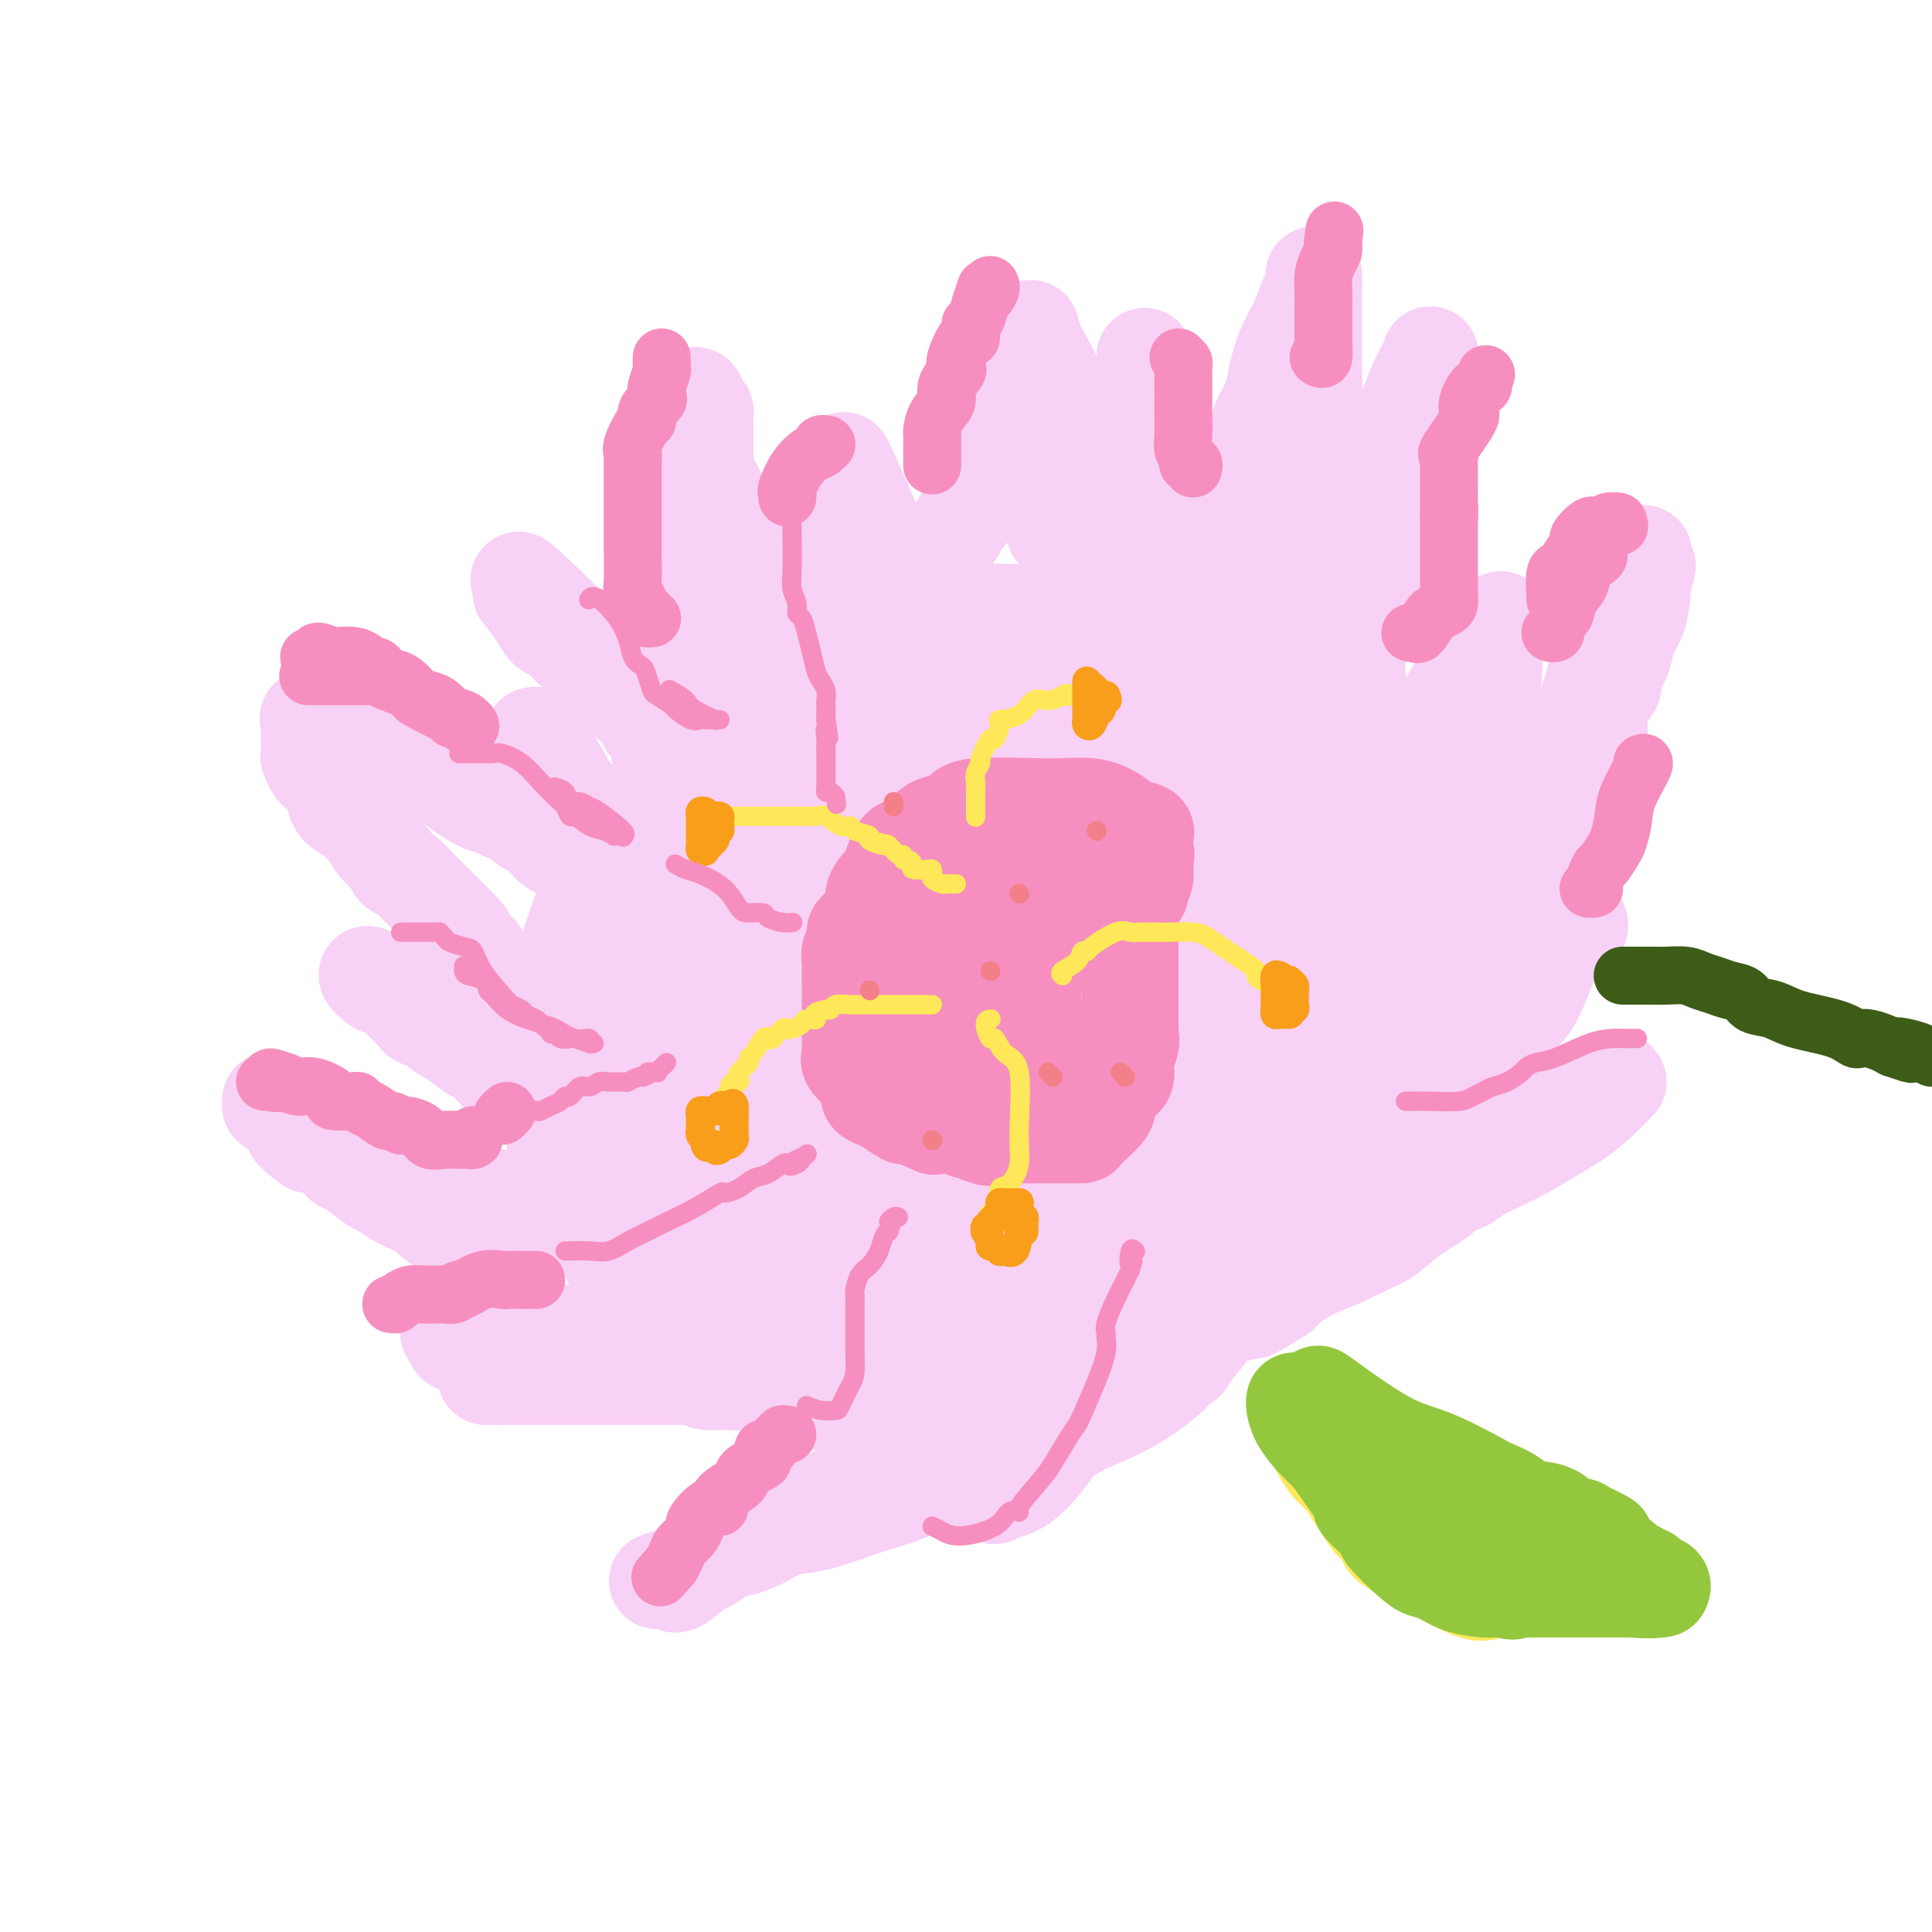 <svg viewBox='0 0 400 400' version='1.1' xmlns='http://www.w3.org/2000/svg' xmlns:xlink='http://www.w3.org/1999/xlink'><g fill='none' stroke='#F8D1F6' stroke-width='20' stroke-linecap='round' stroke-linejoin='round'><path d='M114,253c-0.300,-0.113 -0.600,-0.227 -1,0c-0.400,0.227 -0.899,0.793 -2,1c-1.101,0.207 -2.803,0.055 -4,0c-1.197,-0.055 -1.888,-0.013 -3,0c-1.112,0.013 -2.643,-0.002 -4,0c-1.357,0.002 -2.540,0.023 -3,0c-0.460,-0.023 -0.199,-0.089 -1,0c-0.801,0.089 -2.666,0.332 -4,0c-1.334,-0.332 -2.137,-1.239 -3,-2c-0.863,-0.761 -1.786,-1.377 -3,-2c-1.214,-0.623 -2.721,-1.252 -4,-2c-1.279,-0.748 -2.332,-1.615 -3,-2c-0.668,-0.385 -0.951,-0.287 -2,-1c-1.049,-0.713 -2.865,-2.237 -4,-3c-1.135,-0.763 -1.589,-0.765 -2,-1c-0.411,-0.235 -0.780,-0.702 -1,-1c-0.220,-0.298 -0.290,-0.426 -1,-1c-0.710,-0.574 -2.060,-1.592 -3,-2c-0.940,-0.408 -1.470,-0.204 -2,0'/><path d='M64,237c-4.980,-3.503 -3.429,-3.761 -3,-4c0.429,-0.239 -0.263,-0.460 -1,-1c-0.737,-0.540 -1.519,-1.399 -2,-2c-0.481,-0.601 -0.662,-0.943 -1,-1c-0.338,-0.057 -0.832,0.173 -1,0c-0.168,-0.173 -0.011,-0.747 0,-1c0.011,-0.253 -0.124,-0.184 0,0c0.124,0.184 0.507,0.482 1,1c0.493,0.518 1.094,1.255 2,2c0.906,0.745 2.116,1.499 3,2c0.884,0.501 1.442,0.751 2,1'/><path d='M64,234c1.498,1.314 1.244,1.599 2,2c0.756,0.401 2.521,0.920 3,1c0.479,0.080 -0.328,-0.277 0,0c0.328,0.277 1.791,1.187 3,2c1.209,0.813 2.162,1.527 3,2c0.838,0.473 1.560,0.704 2,1c0.440,0.296 0.598,0.656 1,1c0.402,0.344 1.049,0.670 2,1c0.951,0.330 2.206,0.663 3,1c0.794,0.337 1.126,0.679 2,1c0.874,0.321 2.289,0.622 3,1c0.711,0.378 0.718,0.833 3,1c2.282,0.167 6.840,0.045 9,0c2.160,-0.045 1.921,-0.012 2,0c0.079,0.012 0.476,0.003 1,0c0.524,-0.003 1.176,-0.001 1,0c-0.176,0.001 -1.181,0.000 0,0c1.181,-0.000 4.549,-0.000 6,0c1.451,0.000 0.986,0.000 1,0c0.014,-0.000 0.507,-0.000 1,0'/><path d='M112,248c3.439,-0.061 1.536,-0.212 1,0c-0.536,0.212 0.296,0.789 1,1c0.704,0.211 1.281,0.057 2,0c0.719,-0.057 1.580,-0.015 2,0c0.420,0.015 0.399,0.004 1,0c0.601,-0.004 1.822,-0.001 3,0c1.178,0.001 2.311,0.000 3,0c0.689,-0.000 0.932,-0.000 2,0c1.068,0.000 2.959,0.000 4,0c1.041,-0.000 1.231,-0.000 2,0c0.769,0.000 2.118,0.000 3,0c0.882,-0.000 1.297,-0.000 2,0c0.703,0.000 1.694,0.000 2,0c0.306,-0.000 -0.071,-0.000 0,0c0.071,0.000 0.592,0.000 1,0c0.408,-0.000 0.704,-0.000 1,0'/><path d='M142,249c4.704,-0.010 1.465,-0.536 0,-1c-1.465,-0.464 -1.157,-0.867 -1,-1c0.157,-0.133 0.163,0.002 -1,-1c-1.163,-1.002 -3.494,-3.142 -4,-4c-0.506,-0.858 0.815,-0.433 0,-1c-0.815,-0.567 -3.766,-2.127 -5,-3c-1.234,-0.873 -0.751,-1.058 -1,-1c-0.249,0.058 -1.228,0.360 -2,0c-0.772,-0.360 -1.335,-1.383 -2,-2c-0.665,-0.617 -1.431,-0.829 -2,-1c-0.569,-0.171 -0.941,-0.301 -2,-1c-1.059,-0.699 -2.806,-1.965 -4,-3c-1.194,-1.035 -1.835,-1.837 -2,-2c-0.165,-0.163 0.147,0.315 -1,0c-1.147,-0.315 -3.752,-1.421 -5,-2c-1.248,-0.579 -1.139,-0.629 -2,-1c-0.861,-0.371 -2.693,-1.061 -4,-2c-1.307,-0.939 -2.088,-2.125 -3,-3c-0.912,-0.875 -1.956,-1.437 -3,-2'/><path d='M98,218c-5.623,-3.742 -3.180,-3.097 -3,-3c0.180,0.097 -1.902,-0.356 -3,-1c-1.098,-0.644 -1.210,-1.481 -2,-2c-0.790,-0.519 -2.258,-0.720 -3,-1c-0.742,-0.280 -0.760,-0.638 -1,-1c-0.240,-0.362 -0.703,-0.727 -1,-1c-0.297,-0.273 -0.429,-0.456 -1,-1c-0.571,-0.544 -1.581,-1.451 -2,-2c-0.419,-0.549 -0.245,-0.739 -1,-1c-0.755,-0.261 -2.437,-0.594 -3,-1c-0.563,-0.406 -0.008,-0.887 0,-1c0.008,-0.113 -0.532,0.141 -1,0c-0.468,-0.141 -0.864,-0.677 -1,-1c-0.136,-0.323 -0.012,-0.435 1,0c1.012,0.435 2.910,1.415 4,2c1.090,0.585 1.370,0.773 2,1c0.630,0.227 1.608,0.493 3,1c1.392,0.507 3.196,1.253 5,2'/><path d='M91,208c3.317,1.701 4.108,2.953 6,4c1.892,1.047 4.884,1.889 7,3c2.116,1.111 3.357,2.492 6,4c2.643,1.508 6.690,3.143 9,4c2.310,0.857 2.885,0.937 3,1c0.115,0.063 -0.228,0.108 0,0c0.228,-0.108 1.028,-0.369 2,0c0.972,0.369 2.115,1.369 3,2c0.885,0.631 1.511,0.892 2,1c0.489,0.108 0.841,0.062 1,0c0.159,-0.062 0.125,-0.140 -1,-1c-1.125,-0.860 -3.341,-2.501 -5,-4c-1.659,-1.499 -2.760,-2.857 -4,-4c-1.240,-1.143 -2.620,-2.072 -4,-3'/><path d='M116,215c-2.629,-2.461 -2.200,-2.614 -3,-3c-0.800,-0.386 -2.829,-1.006 -4,-2c-1.171,-0.994 -1.484,-2.364 -2,-3c-0.516,-0.636 -1.234,-0.540 -2,-1c-0.766,-0.460 -1.581,-1.476 -2,-2c-0.419,-0.524 -0.441,-0.555 -1,-1c-0.559,-0.445 -1.656,-1.303 -2,-2c-0.344,-0.697 0.066,-1.234 0,-2c-0.066,-0.766 -0.607,-1.761 -1,-2c-0.393,-0.239 -0.637,0.280 -1,0c-0.363,-0.280 -0.844,-1.358 -1,-2c-0.156,-0.642 0.014,-0.849 -1,-2c-1.014,-1.151 -3.211,-3.248 -4,-4c-0.789,-0.752 -0.168,-0.160 0,0c0.168,0.160 -0.116,-0.113 -1,-1c-0.884,-0.887 -2.370,-2.387 -3,-3c-0.630,-0.613 -0.406,-0.340 -1,-1c-0.594,-0.660 -2.006,-2.255 -3,-3c-0.994,-0.745 -1.570,-0.642 -2,-1c-0.430,-0.358 -0.715,-1.179 -1,-2'/><path d='M81,178c-5.836,-6.163 -2.928,-3.069 -2,-2c0.928,1.069 -0.126,0.114 -1,-1c-0.874,-1.114 -1.568,-2.385 -2,-3c-0.432,-0.615 -0.601,-0.573 -1,-1c-0.399,-0.427 -1.028,-1.323 -2,-2c-0.972,-0.677 -2.288,-1.136 -3,-2c-0.712,-0.864 -0.822,-2.134 -1,-3c-0.178,-0.866 -0.426,-1.329 -1,-2c-0.574,-0.671 -1.474,-1.550 -2,-2c-0.526,-0.450 -0.677,-0.470 -1,-1c-0.323,-0.530 -0.819,-1.571 -1,-2c-0.181,-0.429 -0.049,-0.247 0,-1c0.049,-0.753 0.013,-2.440 0,-3c-0.013,-0.560 -0.003,0.007 0,0c0.003,-0.007 0.001,-0.590 0,-1c-0.001,-0.410 -0.000,-0.649 0,-1c0.000,-0.351 0.000,-0.815 0,-1c-0.000,-0.185 -0.000,-0.093 0,0'/><path d='M64,150c-0.746,-2.641 0.390,-0.744 1,0c0.610,0.744 0.694,0.336 1,0c0.306,-0.336 0.835,-0.601 3,0c2.165,0.601 5.967,2.067 8,3c2.033,0.933 2.298,1.332 3,2c0.702,0.668 1.840,1.604 3,2c1.160,0.396 2.340,0.253 4,1c1.660,0.747 3.800,2.385 6,4c2.200,1.615 4.459,3.206 6,4c1.541,0.794 2.363,0.791 3,1c0.637,0.209 1.088,0.631 2,1c0.912,0.369 2.285,0.684 3,1c0.715,0.316 0.774,0.634 1,1c0.226,0.366 0.620,0.780 1,1c0.380,0.220 0.745,0.247 1,0c0.255,-0.247 0.398,-0.767 1,0c0.602,0.767 1.662,2.822 3,4c1.338,1.178 2.954,1.479 4,2c1.046,0.521 1.523,1.260 2,2'/><path d='M120,179c5.282,3.185 1.986,0.646 1,0c-0.986,-0.646 0.337,0.601 1,1c0.663,0.399 0.667,-0.049 1,0c0.333,0.049 0.995,0.594 1,-1c0.005,-1.594 -0.646,-5.327 -1,-7c-0.354,-1.673 -0.410,-1.288 -1,-2c-0.590,-0.712 -1.715,-2.523 -2,-3c-0.285,-0.477 0.271,0.378 0,0c-0.271,-0.378 -1.369,-1.989 -2,-3c-0.631,-1.011 -0.796,-1.423 -1,-2c-0.204,-0.577 -0.446,-1.320 -1,-2c-0.554,-0.680 -1.418,-1.299 -2,-2c-0.582,-0.701 -0.880,-1.486 -1,-2c-0.120,-0.514 -0.060,-0.757 0,-1'/><path d='M113,155c-1.810,-2.786 -1.335,-1.253 -1,-1c0.335,0.253 0.531,-0.776 0,-1c-0.531,-0.224 -1.790,0.356 -2,0c-0.210,-0.356 0.629,-1.649 2,0c1.371,1.649 3.275,6.240 5,9c1.725,2.760 3.271,3.691 4,5c0.729,1.309 0.641,2.998 1,4c0.359,1.002 1.166,1.318 2,2c0.834,0.682 1.697,1.732 3,3c1.303,1.268 3.046,2.756 4,4c0.954,1.244 1.117,2.245 2,3c0.883,0.755 2.484,1.264 3,2c0.516,0.736 -0.053,1.698 0,2c0.053,0.302 0.730,-0.057 1,0c0.270,0.057 0.135,0.528 0,1'/><path d='M137,188c4.355,5.362 1.741,1.269 1,0c-0.741,-1.269 0.390,0.288 1,0c0.610,-0.288 0.699,-2.420 1,-4c0.301,-1.580 0.813,-2.607 1,-4c0.187,-1.393 0.050,-3.153 0,-4c-0.050,-0.847 -0.014,-0.780 0,-1c0.014,-0.220 0.005,-0.728 0,-1c-0.005,-0.272 -0.006,-0.307 0,-1c0.006,-0.693 0.019,-2.044 0,-3c-0.019,-0.956 -0.068,-1.518 0,-2c0.068,-0.482 0.254,-0.884 0,-2c-0.254,-1.116 -0.949,-2.945 -1,-4c-0.051,-1.055 0.543,-1.334 0,-2c-0.543,-0.666 -2.223,-1.718 -3,-3c-0.777,-1.282 -0.651,-2.795 -1,-4c-0.349,-1.205 -1.175,-2.103 -2,-3'/><path d='M134,150c-1.279,-2.893 -0.977,-2.127 -1,-2c-0.023,0.127 -0.371,-0.385 -1,-1c-0.629,-0.615 -1.537,-1.334 -2,-2c-0.463,-0.666 -0.479,-1.281 -1,-2c-0.521,-0.719 -1.548,-1.543 -2,-2c-0.452,-0.457 -0.330,-0.546 -1,-1c-0.670,-0.454 -2.133,-1.274 -3,-2c-0.867,-0.726 -1.138,-1.359 -2,-2c-0.862,-0.641 -2.313,-1.291 -3,-2c-0.687,-0.709 -0.609,-1.479 -1,-2c-0.391,-0.521 -1.253,-0.795 -2,-1c-0.747,-0.205 -1.381,-0.341 -2,-1c-0.619,-0.659 -1.224,-1.840 -2,-3c-0.776,-1.160 -1.725,-2.300 -2,-3c-0.275,-0.700 0.122,-0.961 0,-1c-0.122,-0.039 -0.764,0.143 -1,0c-0.236,-0.143 -0.068,-0.612 0,-1c0.068,-0.388 0.034,-0.694 0,-1'/><path d='M108,121c-2.624,-3.304 3.817,2.936 8,7c4.183,4.064 6.109,5.954 8,8c1.891,2.046 3.749,4.250 5,5c1.251,0.750 1.896,0.045 2,0c0.104,-0.045 -0.333,0.569 0,1c0.333,0.431 1.437,0.679 2,1c0.563,0.321 0.584,0.714 1,1c0.416,0.286 1.227,0.464 2,1c0.773,0.536 1.509,1.431 2,2c0.491,0.569 0.737,0.814 1,1c0.263,0.186 0.545,0.314 1,1c0.455,0.686 1.085,1.929 2,3c0.915,1.071 2.116,1.971 3,3c0.884,1.029 1.452,2.188 2,3c0.548,0.812 1.075,1.278 2,2c0.925,0.722 2.248,1.699 3,2c0.752,0.301 0.933,-0.073 1,0c0.067,0.073 0.019,0.592 0,1c-0.019,0.408 -0.010,0.704 0,1'/><path d='M153,164c7.199,6.591 2.698,1.569 1,0c-1.698,-1.569 -0.591,0.316 0,1c0.591,0.684 0.666,0.166 1,0c0.334,-0.166 0.927,0.019 1,0c0.073,-0.019 -0.373,-0.244 0,-1c0.373,-0.756 1.564,-2.045 2,-3c0.436,-0.955 0.117,-1.576 0,-3c-0.117,-1.424 -0.031,-3.651 0,-5c0.031,-1.349 0.008,-1.821 0,-3c-0.008,-1.179 -0.001,-3.067 0,-5c0.001,-1.933 -0.003,-3.911 0,-5c0.003,-1.089 0.013,-1.288 0,-2c-0.013,-0.712 -0.049,-1.936 0,-3c0.049,-1.064 0.182,-1.968 0,-3c-0.182,-1.032 -0.679,-2.191 -1,-3c-0.321,-0.809 -0.468,-1.268 -1,-3c-0.532,-1.732 -1.451,-4.735 -2,-7c-0.549,-2.265 -0.728,-3.790 -1,-5c-0.272,-1.210 -0.636,-2.105 -1,-3'/><path d='M152,111c-1.147,-3.417 -1.014,-1.459 -1,-1c0.014,0.459 -0.090,-0.580 0,-1c0.090,-0.420 0.374,-0.219 0,-1c-0.374,-0.781 -1.407,-2.543 -2,-4c-0.593,-1.457 -0.747,-2.608 -1,-3c-0.253,-0.392 -0.604,-0.026 -1,-1c-0.396,-0.974 -0.838,-3.287 -1,-4c-0.162,-0.713 -0.043,0.174 0,0c0.043,-0.174 0.012,-1.407 0,-2c-0.012,-0.593 -0.003,-0.544 0,-1c0.003,-0.456 0.001,-1.418 0,-2c-0.001,-0.582 0.001,-0.786 0,-1c-0.001,-0.214 -0.003,-0.439 0,-1c0.003,-0.561 0.011,-1.460 0,-2c-0.011,-0.540 -0.041,-0.722 0,-1c0.041,-0.278 0.155,-0.651 0,-1c-0.155,-0.349 -0.577,-0.675 -1,-1'/><path d='M145,84c-1.336,-4.203 -1.174,-1.210 -1,0c0.174,1.210 0.362,0.637 0,0c-0.362,-0.637 -1.274,-1.336 -2,0c-0.726,1.336 -1.266,4.708 -2,7c-0.734,2.292 -1.662,3.502 -2,5c-0.338,1.498 -0.087,3.282 0,5c0.087,1.718 0.009,3.370 0,5c-0.009,1.630 0.050,3.239 0,4c-0.050,0.761 -0.211,0.674 0,2c0.211,1.326 0.794,4.064 2,7c1.206,2.936 3.037,6.070 4,8c0.963,1.930 1.059,2.656 2,4c0.941,1.344 2.728,3.305 4,5c1.272,1.695 2.028,3.122 3,4c0.972,0.878 2.158,1.205 3,2c0.842,0.795 1.339,2.059 2,3c0.661,0.941 1.486,1.561 2,2c0.514,0.439 0.718,0.697 1,1c0.282,0.303 0.641,0.652 1,1'/><path d='M162,149c3.292,4.748 0.522,1.619 0,1c-0.522,-0.619 1.205,1.273 2,2c0.795,0.727 0.658,0.290 1,0c0.342,-0.290 1.163,-0.432 2,-2c0.837,-1.568 1.688,-4.563 2,-7c0.312,-2.437 0.083,-4.316 0,-6c-0.083,-1.684 -0.022,-3.172 0,-4c0.022,-0.828 0.004,-0.996 0,-2c-0.004,-1.004 0.007,-2.843 0,-4c-0.007,-1.157 -0.030,-1.633 0,-2c0.030,-0.367 0.113,-0.626 0,-3c-0.113,-2.374 -0.422,-6.863 0,-10c0.422,-3.137 1.575,-4.921 2,-6c0.425,-1.079 0.121,-1.451 0,-2c-0.121,-0.549 -0.061,-1.274 0,-2'/><path d='M171,102c0.485,-6.465 0.699,-2.128 1,-1c0.301,1.128 0.690,-0.955 1,-2c0.310,-1.045 0.543,-1.053 1,-1c0.457,0.053 1.139,0.169 1,-1c-0.139,-1.169 -1.099,-3.621 1,1c2.099,4.621 7.259,16.315 10,23c2.741,6.685 3.065,8.362 4,10c0.935,1.638 2.481,3.237 3,4c0.519,0.763 0.013,0.691 0,1c-0.013,0.309 0.469,1.000 1,2c0.531,1.000 1.111,2.309 2,4c0.889,1.691 2.085,3.763 3,5c0.915,1.237 1.547,1.639 2,2c0.453,0.361 0.726,0.680 1,1'/><path d='M202,150c4.134,8.008 0.968,1.529 0,0c-0.968,-1.529 0.260,1.893 1,3c0.740,1.107 0.990,-0.102 1,0c0.010,0.102 -0.222,1.515 0,2c0.222,0.485 0.897,0.044 1,0c0.103,-0.044 -0.366,0.311 0,1c0.366,0.689 1.566,1.712 2,2c0.434,0.288 0.103,-0.158 0,0c-0.103,0.158 0.024,0.920 0,0c-0.024,-0.920 -0.198,-3.523 0,-5c0.198,-1.477 0.769,-1.830 0,-3c-0.769,-1.170 -2.876,-3.159 -4,-5c-1.124,-1.841 -1.264,-3.534 -2,-5c-0.736,-1.466 -2.067,-2.705 -3,-4c-0.933,-1.295 -1.466,-2.648 -2,-4'/><path d='M196,132c-2.377,-3.628 -2.819,-3.696 -3,-4c-0.181,-0.304 -0.101,-0.842 0,-1c0.101,-0.158 0.222,0.065 0,0c-0.222,-0.065 -0.788,-0.419 -1,-1c-0.212,-0.581 -0.072,-1.388 0,-2c0.072,-0.612 0.075,-1.029 0,-1c-0.075,0.029 -0.227,0.503 0,0c0.227,-0.503 0.834,-1.982 1,-3c0.166,-1.018 -0.110,-1.576 0,-2c0.110,-0.424 0.607,-0.716 1,-1c0.393,-0.284 0.683,-0.561 1,-1c0.317,-0.439 0.662,-1.041 1,-2c0.338,-0.959 0.668,-2.274 1,-3c0.332,-0.726 0.666,-0.863 1,-1'/><path d='M198,110c1.130,-2.597 0.954,-2.089 1,-2c0.046,0.089 0.315,-0.242 1,-1c0.685,-0.758 1.787,-1.942 2,-3c0.213,-1.058 -0.465,-1.990 0,-3c0.465,-1.010 2.071,-2.099 3,-3c0.929,-0.901 1.180,-1.612 2,-3c0.820,-1.388 2.209,-3.451 3,-5c0.791,-1.549 0.982,-2.584 1,-3c0.018,-0.416 -0.139,-0.213 0,-1c0.139,-0.787 0.573,-2.564 1,-3c0.427,-0.436 0.846,0.469 1,0c0.154,-0.469 0.041,-2.311 0,-3c-0.041,-0.689 -0.011,-0.226 0,-1c0.011,-0.774 0.003,-2.785 0,-4c-0.003,-1.215 -0.001,-1.635 0,-2c0.001,-0.365 0.000,-0.675 0,-1c-0.000,-0.325 -0.000,-0.664 0,-1c0.000,-0.336 0.000,-0.668 0,-1'/><path d='M213,70c0.525,-3.420 0.337,-1.970 1,0c0.663,1.970 2.178,4.461 3,6c0.822,1.539 0.952,2.128 1,3c0.048,0.872 0.013,2.029 0,3c-0.013,0.971 -0.003,1.756 0,4c0.003,2.244 0.001,5.947 0,8c-0.001,2.053 -0.000,2.457 0,3c0.000,0.543 0.000,1.227 0,2c-0.000,0.773 -0.000,1.636 0,2c0.000,0.364 0.000,0.230 0,1c-0.000,0.770 -0.000,2.443 0,3c0.000,0.557 0.000,-0.004 0,0c-0.000,0.004 -0.000,0.573 0,1c0.000,0.427 0.000,0.714 0,1'/><path d='M218,107c0.162,4.751 0.567,2.628 1,2c0.433,-0.628 0.894,0.237 1,1c0.106,0.763 -0.144,1.423 0,2c0.144,0.577 0.681,1.072 1,2c0.319,0.928 0.421,2.290 1,3c0.579,0.710 1.634,0.768 2,1c0.366,0.232 0.042,0.637 0,1c-0.042,0.363 0.199,0.684 0,1c-0.199,0.316 -0.837,0.625 0,0c0.837,-0.625 3.150,-2.186 4,-4c0.850,-1.814 0.236,-3.883 0,-5c-0.236,-1.117 -0.093,-1.282 0,-2c0.093,-0.718 0.137,-1.990 0,-3c-0.137,-1.010 -0.454,-1.757 0,-3c0.454,-1.243 1.678,-2.983 2,-4c0.322,-1.017 -0.260,-1.312 0,-2c0.260,-0.688 1.360,-1.768 2,-3c0.640,-1.232 0.820,-2.616 1,-4'/><path d='M233,90c0.726,-4.423 0.041,-2.480 0,-2c-0.041,0.480 0.563,-0.504 1,-1c0.437,-0.496 0.705,-0.504 1,-1c0.295,-0.496 0.615,-1.481 1,-2c0.385,-0.519 0.835,-0.573 1,-1c0.165,-0.427 0.044,-1.228 0,-2c-0.044,-0.772 -0.012,-1.516 0,-2c0.012,-0.484 0.003,-0.707 0,-1c-0.003,-0.293 -0.001,-0.656 0,-1c0.001,-0.344 0.000,-0.671 0,-1c-0.000,-0.329 -0.001,-0.662 0,-1c0.001,-0.338 0.003,-0.680 0,-1c-0.003,-0.320 -0.012,-0.616 0,1c0.012,1.616 0.044,5.144 0,8c-0.044,2.856 -0.166,5.038 0,7c0.166,1.962 0.619,3.703 1,5c0.381,1.297 0.691,2.148 1,3'/><path d='M239,98c0.416,4.124 0.455,2.935 1,4c0.545,1.065 1.596,4.386 2,7c0.404,2.614 0.161,4.521 0,6c-0.161,1.479 -0.239,2.529 0,4c0.239,1.471 0.796,3.361 1,5c0.204,1.639 0.055,3.026 0,4c-0.055,0.974 -0.015,1.536 0,2c0.015,0.464 0.004,0.831 0,2c-0.004,1.169 -0.001,3.141 0,4c0.001,0.859 0.000,0.604 0,1c-0.000,0.396 -0.000,1.444 0,3c0.000,1.556 0.000,3.621 0,5c-0.000,1.379 -0.001,2.072 0,3c0.001,0.928 0.003,2.091 0,3c-0.003,0.909 -0.011,1.563 0,2c0.011,0.437 0.041,0.656 0,1c-0.041,0.344 -0.155,0.813 0,1c0.155,0.187 0.577,0.094 1,0'/><path d='M244,155c0.952,9.151 0.833,3.528 1,0c0.167,-3.528 0.622,-4.961 1,-6c0.378,-1.039 0.680,-1.683 1,-4c0.320,-2.317 0.658,-6.308 1,-9c0.342,-2.692 0.687,-4.085 1,-6c0.313,-1.915 0.595,-4.352 1,-6c0.405,-1.648 0.935,-2.509 1,-4c0.065,-1.491 -0.333,-3.614 0,-5c0.333,-1.386 1.398,-2.037 2,-3c0.602,-0.963 0.742,-2.240 1,-3c0.258,-0.760 0.633,-1.003 1,-2c0.367,-0.997 0.724,-2.748 1,-4c0.276,-1.252 0.469,-2.005 1,-3c0.531,-0.995 1.399,-2.230 2,-4c0.601,-1.770 0.934,-4.074 1,-5c0.066,-0.926 -0.137,-0.475 0,-1c0.137,-0.525 0.614,-2.026 1,-3c0.386,-0.974 0.682,-1.421 1,-2c0.318,-0.579 0.659,-1.289 1,-2'/><path d='M263,83c2.048,-5.396 1.168,-2.885 1,-3c-0.168,-0.115 0.375,-2.857 1,-5c0.625,-2.143 1.330,-3.686 2,-5c0.670,-1.314 1.304,-2.397 2,-4c0.696,-1.603 1.454,-3.725 2,-5c0.546,-1.275 0.878,-1.703 1,-2c0.122,-0.297 0.033,-0.463 0,-1c-0.033,-0.537 -0.009,-1.445 0,-1c0.009,0.445 0.002,2.243 0,4c-0.002,1.757 -0.001,3.473 0,5c0.001,1.527 0.000,2.865 0,5c-0.000,2.135 -0.000,5.068 0,8'/><path d='M272,79c0.032,5.034 0.112,7.120 0,9c-0.112,1.880 -0.415,3.555 -1,5c-0.585,1.445 -1.453,2.660 -2,4c-0.547,1.340 -0.774,2.806 -1,5c-0.226,2.194 -0.452,5.117 -1,8c-0.548,2.883 -1.419,5.725 -2,8c-0.581,2.275 -0.871,3.983 -1,5c-0.129,1.017 -0.098,1.345 0,2c0.098,0.655 0.264,1.639 0,2c-0.264,0.361 -0.956,0.100 -1,0c-0.044,-0.100 0.560,-0.038 1,0c0.440,0.038 0.716,0.051 2,-1c1.284,-1.051 3.576,-3.168 5,-5c1.424,-1.832 1.978,-3.381 3,-5c1.022,-1.619 2.511,-3.310 4,-5'/><path d='M278,111c2.527,-3.543 1.843,-4.399 2,-5c0.157,-0.601 1.153,-0.946 2,-2c0.847,-1.054 1.543,-2.816 2,-4c0.457,-1.184 0.674,-1.791 1,-3c0.326,-1.209 0.759,-3.020 2,-5c1.241,-1.980 3.288,-4.131 4,-5c0.712,-0.869 0.090,-0.458 0,-1c-0.090,-0.542 0.354,-2.036 1,-3c0.646,-0.964 1.495,-1.396 2,-2c0.505,-0.604 0.665,-1.380 1,-2c0.335,-0.620 0.844,-1.086 1,-2c0.156,-0.914 -0.041,-2.278 0,-3c0.041,-0.722 0.320,-0.802 0,0c-0.320,0.802 -1.240,2.485 -2,4c-0.760,1.515 -1.360,2.861 -2,5c-0.640,2.139 -1.320,5.069 -2,8'/><path d='M290,91c-1.316,3.176 -1.607,2.615 -2,3c-0.393,0.385 -0.890,1.715 -1,3c-0.110,1.285 0.167,2.525 0,3c-0.167,0.475 -0.777,0.184 -1,1c-0.223,0.816 -0.060,2.737 0,4c0.060,1.263 0.016,1.867 0,3c-0.016,1.133 -0.003,2.795 0,4c0.003,1.205 -0.002,1.954 0,3c0.002,1.046 0.013,2.390 0,3c-0.013,0.610 -0.048,0.488 0,1c0.048,0.512 0.181,1.659 0,3c-0.181,1.341 -0.676,2.877 -1,4c-0.324,1.123 -0.478,1.835 -1,3c-0.522,1.165 -1.411,2.784 -2,4c-0.589,1.216 -0.876,2.030 -1,3c-0.124,0.970 -0.085,2.095 0,3c0.085,0.905 0.215,1.590 0,2c-0.215,0.410 -0.776,0.546 -1,1c-0.224,0.454 -0.112,1.227 0,2'/><path d='M280,144c-1.581,8.439 -0.532,3.035 0,1c0.532,-2.035 0.549,-0.701 0,0c-0.549,0.701 -1.664,0.768 -2,1c-0.336,0.232 0.106,0.628 0,1c-0.106,0.372 -0.760,0.718 -1,1c-0.240,0.282 -0.064,0.500 0,1c0.064,0.500 0.017,1.284 0,2c-0.017,0.716 -0.005,1.365 0,2c0.005,0.635 0.001,1.256 0,3c-0.001,1.744 -0.000,4.612 0,6c0.000,1.388 0.000,1.297 0,2c-0.000,0.703 -0.000,2.201 0,3c0.000,0.799 0.000,0.900 0,1'/><path d='M277,168c-0.502,3.947 -0.258,1.813 0,1c0.258,-0.813 0.529,-0.307 1,0c0.471,0.307 1.141,0.413 3,-1c1.859,-1.413 4.908,-4.346 6,-6c1.092,-1.654 0.227,-2.029 1,-3c0.773,-0.971 3.185,-2.539 4,-3c0.815,-0.461 0.032,0.184 1,-1c0.968,-1.184 3.687,-4.198 5,-6c1.313,-1.802 1.219,-2.392 2,-4c0.781,-1.608 2.436,-4.236 3,-5c0.564,-0.764 0.035,0.334 0,0c-0.035,-0.334 0.424,-2.100 1,-3c0.576,-0.900 1.271,-0.935 2,-2c0.729,-1.065 1.494,-3.162 2,-4c0.506,-0.838 0.753,-0.419 1,0'/><path d='M309,131c3.414,-4.953 0.950,-1.835 0,-1c-0.950,0.835 -0.387,-0.614 0,1c0.387,1.614 0.597,6.289 0,11c-0.597,4.711 -2.001,9.458 -3,13c-0.999,3.542 -1.593,5.880 -2,8c-0.407,2.120 -0.628,4.022 -2,6c-1.372,1.978 -3.895,4.033 -5,6c-1.105,1.967 -0.790,3.848 -1,5c-0.210,1.152 -0.943,1.577 -2,3c-1.057,1.423 -2.438,3.845 -3,5c-0.562,1.155 -0.303,1.044 0,1c0.303,-0.044 0.652,-0.022 1,0'/><path d='M292,189c0.201,2.231 6.703,-5.192 11,-9c4.297,-3.808 6.388,-4.001 8,-5c1.612,-0.999 2.747,-2.806 4,-4c1.253,-1.194 2.626,-1.777 4,-3c1.374,-1.223 2.748,-3.088 4,-4c1.252,-0.912 2.382,-0.873 3,-2c0.618,-1.127 0.726,-3.420 1,-4c0.274,-0.580 0.716,0.554 1,0c0.284,-0.554 0.410,-2.796 1,-4c0.590,-1.204 1.645,-1.371 2,-2c0.355,-0.629 0.011,-1.721 0,-3c-0.011,-1.279 0.311,-2.743 1,-4c0.689,-1.257 1.746,-2.305 2,-3c0.254,-0.695 -0.296,-1.037 0,-2c0.296,-0.963 1.438,-2.548 2,-4c0.562,-1.452 0.542,-2.771 1,-4c0.458,-1.229 1.392,-2.369 2,-4c0.608,-1.631 0.888,-3.752 1,-5c0.112,-1.248 0.056,-1.624 0,-2'/><path d='M340,121c2.166,-6.748 0.579,-3.117 0,-2c-0.579,1.117 -0.152,-0.279 0,-1c0.152,-0.721 0.030,-0.768 0,-1c-0.030,-0.232 0.033,-0.649 0,-1c-0.033,-0.351 -0.163,-0.634 0,-1c0.163,-0.366 0.618,-0.813 0,0c-0.618,0.813 -2.310,2.888 -3,5c-0.690,2.112 -0.378,4.261 -1,6c-0.622,1.739 -2.178,3.068 -3,4c-0.822,0.932 -0.911,1.466 -1,2'/><path d='M332,132c-1.432,3.322 -1.013,3.126 -1,4c0.013,0.874 -0.381,2.817 -1,5c-0.619,2.183 -1.463,4.604 -2,6c-0.537,1.396 -0.767,1.766 -1,3c-0.233,1.234 -0.469,3.332 -1,5c-0.531,1.668 -1.358,2.906 -2,5c-0.642,2.094 -1.098,5.042 -2,7c-0.902,1.958 -2.249,2.925 -3,4c-0.751,1.075 -0.905,2.259 -2,4c-1.095,1.741 -3.131,4.039 -4,6c-0.869,1.961 -0.572,3.585 -1,5c-0.428,1.415 -1.583,2.622 -2,3c-0.417,0.378 -0.098,-0.071 0,0c0.098,0.071 -0.026,0.663 0,1c0.026,0.337 0.203,0.420 0,1c-0.203,0.580 -0.785,1.656 -1,2c-0.215,0.344 -0.061,-0.045 0,0c0.061,0.045 0.031,0.522 0,1'/><path d='M309,194c0.476,4.794 8.166,3.281 12,2c3.834,-1.281 3.811,-2.328 4,-3c0.189,-0.672 0.589,-0.968 1,-1c0.411,-0.032 0.833,0.200 1,0c0.167,-0.200 0.078,-0.833 0,-1c-0.078,-0.167 -0.145,0.130 -1,1c-0.855,0.870 -2.500,2.311 -4,5c-1.500,2.689 -2.857,6.625 -4,9c-1.143,2.375 -2.071,3.187 -3,4'/><path d='M315,210c-2.189,3.799 -1.662,3.796 -2,5c-0.338,1.204 -1.540,3.614 -3,6c-1.460,2.386 -3.177,4.746 -4,6c-0.823,1.254 -0.750,1.400 -1,2c-0.250,0.600 -0.822,1.653 -1,3c-0.178,1.347 0.038,2.988 0,4c-0.038,1.012 -0.332,1.395 -1,2c-0.668,0.605 -1.712,1.430 -2,2c-0.288,0.570 0.179,0.883 0,1c-0.179,0.117 -1.004,0.037 0,0c1.004,-0.037 3.836,-0.030 5,0c1.164,0.030 0.660,0.085 1,0c0.340,-0.085 1.526,-0.310 3,-1c1.474,-0.690 3.237,-1.845 5,-3'/><path d='M315,237c2.596,-0.862 2.087,-1.517 2,-2c-0.087,-0.483 0.249,-0.795 1,-1c0.751,-0.205 1.919,-0.303 3,-1c1.081,-0.697 2.076,-1.993 3,-3c0.924,-1.007 1.778,-1.726 2,-2c0.222,-0.274 -0.188,-0.101 0,0c0.188,0.101 0.973,0.132 1,0c0.027,-0.132 -0.703,-0.428 0,-1c0.703,-0.572 2.838,-1.421 4,-2c1.162,-0.579 1.351,-0.887 2,-1c0.649,-0.113 1.757,-0.032 2,0c0.243,0.032 -0.378,0.016 -1,0'/><path d='M334,224c2.498,-1.309 -0.758,1.918 -3,4c-2.242,2.082 -3.471,3.019 -5,4c-1.529,0.981 -3.357,2.007 -5,3c-1.643,0.993 -3.102,1.953 -5,3c-1.898,1.047 -4.234,2.180 -6,3c-1.766,0.820 -2.961,1.327 -4,2c-1.039,0.673 -1.922,1.510 -3,2c-1.078,0.490 -2.351,0.631 -3,1c-0.649,0.369 -0.674,0.964 -2,2c-1.326,1.036 -3.953,2.512 -6,4c-2.047,1.488 -3.513,2.989 -5,4c-1.487,1.011 -2.994,1.533 -4,2c-1.006,0.467 -1.509,0.878 -2,1c-0.491,0.122 -0.968,-0.045 -1,0c-0.032,0.045 0.381,0.302 -1,1c-1.381,0.698 -4.556,1.837 -7,3c-2.444,1.163 -4.158,2.352 -5,3c-0.842,0.648 -0.812,0.757 -1,1c-0.188,0.243 -0.594,0.622 -1,1'/><path d='M265,268c-10.909,6.755 -3.683,1.643 -1,0c2.683,-1.643 0.821,0.184 1,-1c0.179,-1.184 2.398,-5.379 4,-8c1.602,-2.621 2.586,-3.668 4,-5c1.414,-1.332 3.257,-2.951 4,-5c0.743,-2.049 0.387,-4.530 1,-6c0.613,-1.470 2.195,-1.929 3,-3c0.805,-1.071 0.832,-2.754 1,-4c0.168,-1.246 0.478,-2.056 1,-3c0.522,-0.944 1.256,-2.023 2,-4c0.744,-1.977 1.498,-4.850 2,-7c0.502,-2.150 0.751,-3.575 1,-5'/><path d='M288,217c1.928,-5.720 1.249,-4.019 1,-4c-0.249,0.019 -0.067,-1.645 0,-3c0.067,-1.355 0.018,-2.402 0,-3c-0.018,-0.598 -0.005,-0.748 0,-1c0.005,-0.252 0.001,-0.606 0,-1c-0.001,-0.394 -0.000,-0.827 0,-1c0.000,-0.173 0.000,-0.087 0,0'/><path d='M256,272c-0.612,-0.171 -1.224,-0.341 -2,0c-0.776,0.341 -1.715,1.195 -3,2c-1.285,0.805 -2.916,1.561 -4,2c-1.084,0.439 -1.620,0.563 -3,1c-1.380,0.437 -3.603,1.189 -5,2c-1.397,0.811 -1.968,1.681 -3,2c-1.032,0.319 -2.524,0.085 -3,0c-0.476,-0.085 0.064,-0.023 0,0c-0.064,0.023 -0.733,0.007 0,0c0.733,-0.007 2.866,-0.003 5,0'/><path d='M238,281c0.831,0.016 0.408,0.057 1,0c0.592,-0.057 2.200,-0.210 3,0c0.800,0.210 0.791,0.785 1,1c0.209,0.215 0.636,0.070 1,0c0.364,-0.070 0.664,-0.066 1,0c0.336,0.066 0.706,0.193 1,-1c0.294,-1.193 0.511,-3.707 1,-5c0.489,-1.293 1.251,-1.365 0,-4c-1.251,-2.635 -4.516,-7.834 -7,-11c-2.484,-3.166 -4.188,-4.299 -5,-5c-0.812,-0.701 -0.733,-0.972 -1,-1c-0.267,-0.028 -0.880,0.185 -1,0c-0.120,-0.185 0.251,-0.767 0,-1c-0.251,-0.233 -1.126,-0.116 -2,0'/><path d='M231,254c-2.880,-2.785 -2.081,-0.746 -2,0c0.081,0.746 -0.554,0.200 -1,0c-0.446,-0.200 -0.701,-0.054 -1,0c-0.299,0.054 -0.643,0.015 -1,0c-0.357,-0.015 -0.727,-0.005 -1,0c-0.273,0.005 -0.451,0.007 -1,0c-0.549,-0.007 -1.471,-0.022 -2,0c-0.529,0.022 -0.667,0.082 -1,0c-0.333,-0.082 -0.862,-0.306 -1,0c-0.138,0.306 0.114,1.142 0,2c-0.114,0.858 -0.595,1.738 0,3c0.595,1.262 2.264,2.906 3,4c0.736,1.094 0.537,1.639 1,3c0.463,1.361 1.588,3.537 2,5c0.412,1.463 0.110,2.212 0,3c-0.110,0.788 -0.030,1.613 0,2c0.030,0.387 0.008,0.335 0,1c-0.008,0.665 -0.002,2.047 0,4c0.002,1.953 0.001,4.476 0,7'/><path d='M226,288c0.090,3.029 0.316,2.102 0,3c-0.316,0.898 -1.174,3.622 -3,5c-1.826,1.378 -4.622,1.409 -6,2c-1.378,0.591 -1.340,1.740 -2,2c-0.660,0.260 -2.020,-0.370 -4,0c-1.980,0.370 -4.581,1.740 -7,3c-2.419,1.260 -4.655,2.411 -7,3c-2.345,0.589 -4.800,0.617 -6,1c-1.200,0.383 -1.144,1.122 -3,2c-1.856,0.878 -5.625,1.897 -9,3c-3.375,1.103 -6.358,2.292 -9,3c-2.642,0.708 -4.943,0.935 -6,1c-1.057,0.065 -0.869,-0.033 -1,0c-0.131,0.033 -0.580,0.198 -2,1c-1.420,0.802 -3.811,2.243 -6,3c-2.189,0.757 -4.174,0.832 -5,1c-0.826,0.168 -0.492,0.430 -1,1c-0.508,0.570 -1.860,1.449 -3,2c-1.140,0.551 -2.070,0.776 -3,1'/><path d='M143,325c-11.826,4.054 -5.392,1.689 -3,1c2.392,-0.689 0.743,0.297 0,1c-0.743,0.703 -0.580,1.121 0,1c0.580,-0.121 1.576,-0.782 4,-3c2.424,-2.218 6.275,-5.993 10,-8c3.725,-2.007 7.324,-2.247 10,-3c2.676,-0.753 4.430,-2.019 8,-4c3.570,-1.981 8.957,-4.675 12,-6c3.043,-1.325 3.742,-1.280 5,-2c1.258,-0.720 3.074,-2.206 4,-3c0.926,-0.794 0.963,-0.897 1,-1'/><path d='M194,298c9.047,-4.697 4.663,-2.438 4,-2c-0.663,0.438 2.394,-0.944 4,-2c1.606,-1.056 1.762,-1.786 2,-2c0.238,-0.214 0.559,0.086 1,0c0.441,-0.086 1.003,-0.559 1,-1c-0.003,-0.441 -0.570,-0.850 -1,-1c-0.430,-0.150 -0.724,-0.040 -4,0c-3.276,0.040 -9.534,0.011 -12,0c-2.466,-0.011 -1.140,-0.003 -2,0c-0.860,0.003 -3.905,0.001 -6,0c-2.095,-0.001 -3.241,-0.000 -4,0c-0.759,0.000 -1.131,0.000 -2,0c-0.869,-0.000 -2.234,-0.000 -3,0c-0.766,0.000 -0.933,0.000 -1,0c-0.067,-0.000 -0.033,-0.000 0,0'/><path d='M171,290c-5.407,-0.123 -2.424,0.570 -2,0c0.424,-0.570 -1.712,-2.402 -4,-3c-2.288,-0.598 -4.728,0.037 -6,0c-1.272,-0.037 -1.378,-0.746 -2,-1c-0.622,-0.254 -1.761,-0.054 -3,0c-1.239,0.054 -2.577,-0.038 -4,0c-1.423,0.038 -2.932,0.206 -4,0c-1.068,-0.206 -1.695,-0.787 -2,-1c-0.305,-0.213 -0.287,-0.057 -1,0c-0.713,0.057 -2.157,0.015 -3,0c-0.843,-0.015 -1.084,-0.004 -1,0c0.084,0.004 0.492,0.001 -1,0c-1.492,-0.001 -4.886,-0.000 -10,0c-5.114,0.000 -11.948,0.000 -16,0c-4.052,-0.000 -5.322,-0.000 -6,0c-0.678,0.000 -0.765,0.000 -1,0c-0.235,-0.000 -0.617,-0.000 -1,0'/><path d='M104,285c-6.237,0.020 -2.330,0.069 -1,0c1.330,-0.069 0.084,-0.256 -1,-1c-1.084,-0.744 -2.007,-2.045 -3,-3c-0.993,-0.955 -2.057,-1.562 -3,-2c-0.943,-0.438 -1.764,-0.706 -2,-1c-0.236,-0.294 0.114,-0.615 0,-1c-0.114,-0.385 -0.690,-0.835 -1,-1c-0.310,-0.165 -0.353,-0.044 1,0c1.353,0.044 4.101,0.013 7,0c2.899,-0.013 5.950,-0.006 9,0'/><path d='M110,276c3.641,-0.155 4.745,-0.041 8,0c3.255,0.041 8.662,0.011 13,0c4.338,-0.011 7.609,-0.003 10,0c2.391,0.003 3.904,0.002 7,0c3.096,-0.002 7.775,-0.004 12,0c4.225,0.004 7.997,0.015 12,0c4.003,-0.015 8.238,-0.056 11,0c2.762,0.056 4.049,0.208 6,0c1.951,-0.208 4.564,-0.775 6,-1c1.436,-0.225 1.694,-0.107 2,0c0.306,0.107 0.660,0.205 1,0c0.340,-0.205 0.665,-0.712 0,-2c-0.665,-1.288 -2.322,-3.356 -5,-5c-2.678,-1.644 -6.378,-2.863 -9,-4c-2.622,-1.137 -4.168,-2.191 -8,-4c-3.832,-1.809 -9.952,-4.374 -13,-6c-3.048,-1.626 -3.024,-2.313 -3,-3'/><path d='M160,251c-5.786,-2.661 -3.749,-0.813 -4,-1c-0.251,-0.187 -2.788,-2.409 -5,-4c-2.212,-1.591 -4.099,-2.552 -5,-3c-0.901,-0.448 -0.816,-0.383 -2,-2c-1.184,-1.617 -3.638,-4.916 -5,-8c-1.362,-3.084 -1.632,-5.954 -2,-9c-0.368,-3.046 -0.835,-6.269 -1,-9c-0.165,-2.731 -0.029,-4.969 0,-8c0.029,-3.031 -0.049,-6.855 0,-9c0.049,-2.145 0.226,-2.611 0,-3c-0.226,-0.389 -0.856,-0.701 -1,-1c-0.144,-0.299 0.199,-0.585 -1,-1c-1.199,-0.415 -3.938,-0.958 -6,4c-2.062,4.958 -3.446,15.417 -4,24c-0.554,8.583 -0.277,15.292 0,22'/><path d='M124,243c-0.468,9.735 0.361,11.073 1,13c0.639,1.927 1.089,4.443 2,6c0.911,1.557 2.285,2.154 3,3c0.715,0.846 0.771,1.939 1,3c0.229,1.061 0.632,2.088 3,3c2.368,0.912 6.701,1.709 11,2c4.299,0.291 8.563,0.076 12,0c3.437,-0.076 6.046,-0.013 8,0c1.954,0.013 3.253,-0.025 4,0c0.747,0.025 0.941,0.113 1,0c0.059,-0.113 -0.018,-0.426 1,0c1.018,0.426 3.132,1.590 0,-1c-3.132,-2.590 -11.508,-8.935 -16,-12c-4.492,-3.065 -5.099,-2.849 -6,-3c-0.901,-0.151 -2.097,-0.669 -4,-2c-1.903,-1.331 -4.512,-3.474 -6,-8c-1.488,-4.526 -1.854,-11.436 -2,-17c-0.146,-5.564 -0.073,-9.782 0,-14'/><path d='M137,216c-0.335,-6.860 -0.173,-8.511 0,-11c0.173,-2.489 0.357,-5.816 0,-9c-0.357,-3.184 -1.255,-6.225 0,-10c1.255,-3.775 4.664,-8.283 7,-11c2.336,-2.717 3.600,-3.642 5,-5c1.400,-1.358 2.937,-3.147 4,-4c1.063,-0.853 1.652,-0.768 2,-1c0.348,-0.232 0.456,-0.780 1,-1c0.544,-0.220 1.525,-0.114 2,0c0.475,0.114 0.444,0.234 0,-1c-0.444,-1.234 -1.299,-3.823 -4,6c-2.701,9.823 -7.246,32.058 -10,46c-2.754,13.942 -3.715,19.591 -4,29c-0.285,9.409 0.108,22.577 1,30c0.892,7.423 2.283,9.099 3,10c0.717,0.901 0.759,1.025 1,1c0.241,-0.025 0.680,-0.199 1,0c0.320,0.199 0.520,0.771 3,1c2.480,0.229 7.240,0.114 12,0'/><path d='M161,286c4.938,-2.318 8.782,-9.112 11,-18c2.218,-8.888 2.808,-19.869 3,-30c0.192,-10.131 -0.015,-19.410 0,-27c0.015,-7.590 0.253,-13.490 2,-20c1.747,-6.510 5.004,-13.629 7,-19c1.996,-5.371 2.730,-8.992 3,-12c0.270,-3.008 0.077,-5.402 0,-7c-0.077,-1.598 -0.037,-2.401 0,-3c0.037,-0.599 0.073,-0.993 0,-1c-0.073,-0.007 -0.254,0.373 0,0c0.254,-0.373 0.943,-1.501 -2,-2c-2.943,-0.499 -9.517,-0.371 -14,3c-4.483,3.371 -6.875,9.983 -9,21c-2.125,11.017 -3.982,26.439 -4,42c-0.018,15.561 1.805,31.261 3,38c1.195,6.739 1.764,4.518 2,4c0.236,-0.518 0.141,0.668 0,1c-0.141,0.332 -0.326,-0.191 1,0c1.326,0.191 4.163,1.095 7,2'/><path d='M171,258c5.697,-2.023 14.938,-10.581 22,-24c7.062,-13.419 11.945,-31.699 14,-45c2.055,-13.301 1.283,-21.622 1,-26c-0.283,-4.378 -0.079,-4.811 0,-5c0.079,-0.189 0.031,-0.134 0,0c-0.031,0.134 -0.044,0.345 -1,-1c-0.956,-1.345 -2.854,-4.247 -7,0c-4.146,4.247 -10.540,15.643 -15,25c-4.460,9.357 -6.987,16.673 -7,31c-0.013,14.327 2.487,35.663 6,46c3.513,10.337 8.037,9.674 9,11c0.963,1.326 -1.637,4.639 2,2c3.637,-2.639 13.510,-11.232 19,-22c5.490,-10.768 6.595,-23.711 7,-36c0.405,-12.289 0.108,-23.923 0,-33c-0.108,-9.077 -0.029,-15.598 0,-19c0.029,-3.402 0.008,-3.685 0,-4c-0.008,-0.315 -0.002,-0.661 0,-1c0.002,-0.339 0.001,-0.669 0,-1'/><path d='M221,156c-0.316,-8.648 -1.105,-1.267 -5,13c-3.895,14.267 -10.897,35.421 -14,57c-3.103,21.579 -2.307,43.585 -1,58c1.307,14.415 3.125,21.241 4,24c0.875,2.759 0.809,1.451 2,1c1.191,-0.451 3.640,-0.047 8,-5c4.360,-4.953 10.631,-15.265 14,-32c3.369,-16.735 3.837,-39.894 4,-57c0.163,-17.106 0.020,-28.160 0,-38c-0.020,-9.840 0.084,-18.467 0,-22c-0.084,-3.533 -0.356,-1.972 -1,-2c-0.644,-0.028 -1.659,-1.645 -2,-3c-0.341,-1.355 -0.008,-2.448 -1,0c-0.992,2.448 -3.310,8.435 -5,19c-1.690,10.565 -2.754,25.707 -3,37c-0.246,11.293 0.326,18.738 2,24c1.674,5.262 4.451,8.340 6,11c1.549,2.660 1.871,4.903 4,2c2.129,-2.903 6.064,-10.951 10,-19'/><path d='M243,224c2.239,-9.889 2.837,-25.111 2,-39c-0.837,-13.889 -3.108,-26.444 -5,-35c-1.892,-8.556 -3.403,-13.112 -4,-15c-0.597,-1.888 -0.280,-1.107 0,-1c0.280,0.107 0.522,-0.462 -1,-1c-1.522,-0.538 -4.808,-1.047 -8,9c-3.192,10.047 -6.290,30.651 -9,50c-2.710,19.349 -5.032,37.443 -6,48c-0.968,10.557 -0.583,13.577 0,15c0.583,1.423 1.362,1.248 4,4c2.638,2.752 7.135,8.432 18,-4c10.865,-12.432 28.100,-42.977 35,-62c6.900,-19.023 3.466,-26.526 2,-31c-1.466,-4.474 -0.965,-5.920 -1,-7c-0.035,-1.080 -0.607,-1.795 -2,-3c-1.393,-1.205 -3.606,-2.901 -5,-4c-1.394,-1.099 -1.970,-1.600 -3,-2c-1.030,-0.400 -2.515,-0.700 -4,-1'/><path d='M256,145c-4.138,0.809 -7.482,7.832 -9,18c-1.518,10.168 -1.210,23.482 -1,36c0.210,12.518 0.323,24.240 2,33c1.677,8.760 4.919,14.556 6,17c1.081,2.444 0.001,1.534 0,1c-0.001,-0.534 1.078,-0.691 1,0c-0.078,0.691 -1.313,2.232 0,1c1.313,-1.232 5.174,-5.236 9,-15c3.826,-9.764 7.618,-25.286 9,-39c1.382,-13.714 0.353,-25.619 0,-31c-0.353,-5.381 -0.032,-4.237 0,-4c0.032,0.237 -0.225,-0.433 0,-1c0.225,-0.567 0.932,-1.033 0,-1c-0.932,0.033 -3.503,0.564 -8,8c-4.497,7.436 -10.921,21.779 -17,38c-6.079,16.221 -11.814,34.322 -15,49c-3.186,14.678 -3.823,25.934 -4,30c-0.177,4.066 0.106,0.941 0,1c-0.106,0.059 -0.602,3.303 0,0c0.602,-3.303 2.301,-13.151 4,-23'/><path d='M233,263c5.354,-10.943 16.737,-27.302 24,-42c7.263,-14.698 10.404,-27.736 11,-39c0.596,-11.264 -1.354,-20.755 -4,-29c-2.646,-8.245 -5.989,-15.246 -9,-19c-3.011,-3.754 -5.691,-4.262 -9,-5c-3.309,-0.738 -7.248,-1.705 -11,-2c-3.752,-0.295 -7.317,0.083 -14,0c-6.683,-0.083 -16.484,-0.627 -24,0c-7.516,0.627 -12.748,2.424 -16,8c-3.252,5.576 -4.526,14.932 -6,23c-1.474,8.068 -3.150,14.849 -1,20c2.150,5.151 8.125,8.671 14,11c5.875,2.329 11.648,3.467 20,0c8.352,-3.467 19.281,-11.538 25,-23c5.719,-11.462 6.229,-26.314 6,-35c-0.229,-8.686 -1.195,-11.204 -2,-12c-0.805,-0.796 -1.447,0.132 -3,-1c-1.553,-1.132 -4.015,-4.323 -8,-2c-3.985,2.323 -9.492,10.162 -15,18'/><path d='M211,134c-4.975,9.111 -9.912,22.887 -12,33c-2.088,10.113 -1.326,16.561 -1,20c0.326,3.439 0.216,3.869 0,4c-0.216,0.131 -0.537,-0.037 0,1c0.537,1.037 1.932,3.279 8,1c6.068,-2.279 16.807,-9.081 23,-18c6.193,-8.919 7.838,-19.957 9,-26c1.162,-6.043 1.841,-7.090 0,-9c-1.841,-1.910 -6.202,-4.681 -13,-4c-6.798,0.681 -16.032,4.814 -25,13c-8.968,8.186 -17.669,20.423 -24,39c-6.331,18.577 -10.290,43.493 -12,53c-1.710,9.507 -1.169,3.603 0,3c1.169,-0.603 2.965,4.093 11,-3c8.035,-7.093 22.308,-25.975 33,-44c10.692,-18.025 17.804,-35.192 21,-46c3.196,-10.808 2.476,-15.256 1,-18c-1.476,-2.744 -3.707,-3.784 -11,-4c-7.293,-0.216 -19.646,0.392 -32,1'/><path d='M187,130c-15.812,6.352 -39.343,21.733 -53,37c-13.657,15.267 -17.440,30.420 -19,43c-1.560,12.580 -0.898,22.587 0,27c0.898,4.413 2.031,3.233 3,4c0.969,0.767 1.772,3.482 5,1c3.228,-2.482 8.879,-10.161 12,-19c3.121,-8.839 3.710,-18.838 4,-26c0.290,-7.162 0.280,-11.486 -1,-15c-1.280,-3.514 -3.829,-6.217 -5,-7c-1.171,-0.783 -0.965,0.356 -3,-2c-2.035,-2.356 -6.312,-8.206 -5,1c1.312,9.206 8.214,33.469 14,44c5.786,10.531 10.458,7.332 20,6c9.542,-1.332 23.955,-0.796 34,-6c10.045,-5.204 15.723,-16.147 19,-27c3.277,-10.853 4.151,-21.614 5,-27c0.849,-5.386 1.671,-5.396 0,-6c-1.671,-0.604 -5.836,-1.802 -10,-3'/><path d='M207,155c-5.579,3.613 -14.527,14.145 -20,25c-5.473,10.855 -7.471,22.032 -8,31c-0.529,8.968 0.410,15.728 1,19c0.590,3.272 0.832,3.057 3,5c2.168,1.943 6.262,6.044 14,6c7.738,-0.044 19.119,-4.233 27,-12c7.881,-7.767 12.262,-19.112 14,-27c1.738,-7.888 0.833,-12.318 1,-14c0.167,-1.682 1.406,-0.616 -1,-2c-2.406,-1.384 -8.456,-5.219 -18,-1c-9.544,4.219 -22.583,16.492 -26,39c-3.417,22.508 2.788,55.251 8,69c5.212,13.749 9.431,8.503 16,5c6.569,-3.503 15.487,-5.262 24,-13c8.513,-7.738 16.621,-21.455 23,-33c6.379,-11.545 11.029,-20.919 13,-28c1.971,-7.081 1.261,-11.868 1,-16c-0.261,-4.132 -0.075,-7.609 0,-10c0.075,-2.391 0.037,-3.695 0,-5'/><path d='M279,193c0.171,-4.954 0.099,-1.838 0,-1c-0.099,0.838 -0.224,-0.601 0,-1c0.224,-0.399 0.797,0.243 1,0c0.203,-0.243 0.037,-1.373 1,0c0.963,1.373 3.057,5.247 6,11c2.943,5.753 6.736,13.384 9,17c2.264,3.616 3.001,3.216 4,4c0.999,0.784 2.262,2.753 3,0c0.738,-2.753 0.952,-10.229 1,-14c0.048,-3.771 -0.068,-3.838 0,-4c0.068,-0.162 0.322,-0.418 0,-1c-0.322,-0.582 -1.221,-1.490 -2,-1c-0.779,0.490 -1.440,2.376 -3,-1c-1.560,-3.376 -4.020,-12.015 -5,-18c-0.980,-5.985 -0.479,-9.316 -1,-11c-0.521,-1.684 -2.063,-1.723 -5,-2c-2.937,-0.277 -7.268,-0.794 -10,-1c-2.732,-0.206 -3.866,-0.103 -5,0'/><path d='M273,170c-3.284,-0.467 -1.495,-0.135 -1,0c0.495,0.135 -0.304,0.073 -1,0c-0.696,-0.073 -1.289,-0.157 -2,-3c-0.711,-2.843 -1.541,-8.446 -2,-12c-0.459,-3.554 -0.547,-5.060 0,-7c0.547,-1.940 1.731,-4.315 3,-7c1.269,-2.685 2.624,-5.682 3,-7c0.376,-1.318 -0.227,-0.959 0,-3c0.227,-2.041 1.283,-6.481 0,-2c-1.283,4.481 -4.907,17.884 -7,29c-2.093,11.116 -2.657,19.945 -4,29c-1.343,9.055 -3.467,18.336 -6,27c-2.533,8.664 -5.477,16.711 -7,23c-1.523,6.289 -1.625,10.820 -2,13c-0.375,2.180 -1.024,2.010 -2,3c-0.976,0.990 -2.279,3.140 -5,6c-2.721,2.860 -6.861,6.430 -11,10'/><path d='M229,269c-5.191,4.440 -9.169,6.040 -12,7c-2.831,0.960 -4.514,1.279 -6,2c-1.486,0.721 -2.774,1.843 -4,3c-1.226,1.157 -2.390,2.347 -3,3c-0.610,0.653 -0.666,0.768 -1,1c-0.334,0.232 -0.944,0.580 -1,1c-0.056,0.420 0.444,0.911 0,0c-0.444,-0.911 -1.832,-3.225 0,-11c1.832,-7.775 6.883,-21.012 9,-29c2.117,-7.988 1.299,-10.729 1,-12c-0.299,-1.271 -0.081,-1.073 0,-1c0.081,0.073 0.023,0.021 0,0c-0.023,-0.021 -0.012,-0.010 0,0'/></g>
<g fill='none' stroke='#F68FBF' stroke-width='12' stroke-linecap='round' stroke-linejoin='round'><path d='M64,140c-0.176,0.000 -0.352,0.000 0,0c0.352,-0.000 1.231,-0.000 2,0c0.769,0.000 1.427,0.000 2,0c0.573,-0.000 1.060,-0.001 1,0c-0.060,0.001 -0.669,0.002 0,0c0.669,-0.002 2.614,-0.008 4,0c1.386,0.008 2.211,0.029 3,0c0.789,-0.029 1.542,-0.110 2,0c0.458,0.110 0.622,0.410 2,1c1.378,0.590 3.970,1.471 5,2c1.030,0.529 0.498,0.706 1,1c0.502,0.294 2.037,0.705 3,1c0.963,0.295 1.355,0.474 2,1c0.645,0.526 1.544,1.399 2,2c0.456,0.601 0.469,0.931 1,1c0.531,0.069 1.580,-0.123 2,0c0.420,0.123 0.210,0.562 0,1'/><path d='M96,150c2.561,1.179 0.965,-0.375 0,-1c-0.965,-0.625 -1.297,-0.323 -3,-1c-1.703,-0.677 -4.775,-2.333 -6,-3c-1.225,-0.667 -0.603,-0.345 -1,-1c-0.397,-0.655 -1.812,-2.288 -3,-3c-1.188,-0.712 -2.147,-0.503 -3,-1c-0.853,-0.497 -1.600,-1.700 -2,-2c-0.400,-0.300 -0.454,0.304 -1,0c-0.546,-0.304 -1.585,-1.515 -3,-2c-1.415,-0.485 -3.208,-0.242 -5,0'/><path d='M69,136c-4.812,-2.166 -3.342,-0.580 -3,0c0.342,0.580 -0.444,0.156 -1,0c-0.556,-0.156 -0.880,-0.042 -1,0c-0.120,0.042 -0.034,0.012 0,0c0.034,-0.012 0.017,-0.006 0,0'/><path d='M322,124c0.026,0.002 0.052,0.004 0,-1c-0.052,-1.004 -0.182,-3.014 0,-4c0.182,-0.986 0.676,-0.947 1,-1c0.324,-0.053 0.477,-0.198 1,-1c0.523,-0.802 1.415,-2.261 2,-3c0.585,-0.739 0.864,-0.759 1,-1c0.136,-0.241 0.129,-0.705 0,-1c-0.129,-0.295 -0.382,-0.423 0,-1c0.382,-0.577 1.397,-1.605 2,-2c0.603,-0.395 0.792,-0.159 1,0c0.208,0.159 0.434,0.242 1,0c0.566,-0.242 1.471,-0.807 2,-1c0.529,-0.193 0.681,-0.013 1,0c0.319,0.013 0.805,-0.139 1,0c0.195,0.139 0.097,0.570 0,1'/><path d='M335,109c0.908,-0.235 -0.821,0.177 -2,1c-1.179,0.823 -1.806,2.058 -2,3c-0.194,0.942 0.046,1.592 0,2c-0.046,0.408 -0.380,0.575 -1,1c-0.620,0.425 -1.528,1.107 -2,2c-0.472,0.893 -0.508,1.999 -1,3c-0.492,1.001 -1.438,1.899 -2,3c-0.562,1.101 -0.738,2.404 -1,3c-0.262,0.596 -0.610,0.485 -1,1c-0.390,0.515 -0.823,1.654 -1,2c-0.177,0.346 -0.099,-0.103 0,0c0.099,0.103 0.219,0.759 0,1c-0.219,0.241 -0.777,0.069 -1,0c-0.223,-0.069 -0.112,-0.034 0,0'/><path d='M292,131c0.366,-0.085 0.731,-0.169 1,0c0.269,0.169 0.440,0.593 1,0c0.560,-0.593 1.509,-2.203 2,-3c0.491,-0.797 0.524,-0.781 1,-1c0.476,-0.219 1.396,-0.674 2,-1c0.604,-0.326 0.894,-0.525 1,-1c0.106,-0.475 0.028,-1.227 0,-2c-0.028,-0.773 -0.008,-1.568 0,-2c0.008,-0.432 0.002,-0.500 0,-1c-0.002,-0.500 -0.001,-1.431 0,-2c0.001,-0.569 0.000,-0.775 0,-1c-0.000,-0.225 -0.000,-0.469 0,-1c0.000,-0.531 0.000,-1.348 0,-2c-0.000,-0.652 -0.000,-1.137 0,-2c0.000,-0.863 0.000,-2.104 0,-3c-0.000,-0.896 -0.000,-1.448 0,-2'/><path d='M300,107c0.155,-3.306 0.041,-2.069 0,-2c-0.041,0.069 -0.011,-1.028 0,-2c0.011,-0.972 0.003,-1.818 0,-2c-0.003,-0.182 -0.001,0.299 0,0c0.001,-0.299 0.001,-1.377 0,-2c-0.001,-0.623 -0.004,-0.792 0,-1c0.004,-0.208 0.016,-0.455 0,-1c-0.016,-0.545 -0.060,-1.388 0,-2c0.060,-0.612 0.226,-0.993 0,-1c-0.226,-0.007 -0.842,0.360 0,-1c0.842,-1.360 3.143,-4.445 4,-6c0.857,-1.555 0.272,-1.579 0,-2c-0.272,-0.421 -0.230,-1.240 0,-2c0.230,-0.760 0.649,-1.461 1,-2c0.351,-0.539 0.633,-0.914 1,-1c0.367,-0.086 0.819,0.118 1,0c0.181,-0.118 0.090,-0.559 0,-1'/><path d='M307,79c1.167,-2.667 0.583,-1.333 0,0'/><path d='M340,158c0.316,-0.135 0.633,-0.270 0,1c-0.633,1.270 -2.215,3.945 -3,6c-0.785,2.055 -0.773,3.490 -1,5c-0.227,1.510 -0.692,3.094 -1,4c-0.308,0.906 -0.460,1.132 -1,2c-0.540,0.868 -1.469,2.376 -2,3c-0.531,0.624 -0.664,0.363 -1,1c-0.336,0.637 -0.875,2.171 -1,3c-0.125,0.829 0.162,0.954 0,1c-0.162,0.046 -0.774,0.012 -1,0c-0.226,-0.012 -0.064,-0.004 0,0c0.064,0.004 0.032,0.002 0,0'/><path d='M163,297c-0.446,0.025 -0.893,0.049 -1,0c-0.107,-0.049 0.125,-0.173 0,0c-0.125,0.173 -0.608,0.642 -1,1c-0.392,0.358 -0.694,0.606 -1,1c-0.306,0.394 -0.615,0.935 -1,1c-0.385,0.065 -0.845,-0.345 -1,0c-0.155,0.345 -0.004,1.447 0,2c0.004,0.553 -0.137,0.559 -1,1c-0.863,0.441 -2.446,1.317 -3,2c-0.554,0.683 -0.079,1.175 -1,2c-0.921,0.825 -3.237,1.985 -4,3c-0.763,1.015 0.028,1.886 0,2c-0.028,0.114 -0.876,-0.527 -2,0c-1.124,0.527 -2.525,2.224 -3,3c-0.475,0.776 -0.025,0.631 0,1c0.025,0.369 -0.375,1.254 -1,2c-0.625,0.746 -1.476,1.355 -2,2c-0.524,0.645 -0.721,1.327 -1,2c-0.279,0.673 -0.639,1.336 -1,2'/><path d='M139,324c-4.000,4.500 -2.000,2.250 0,0'/><path d='M193,96c-0.000,0.325 -0.000,0.650 0,0c0.000,-0.650 0.002,-2.274 0,-3c-0.002,-0.726 -0.006,-0.554 0,-1c0.006,-0.446 0.024,-1.511 0,-2c-0.024,-0.489 -0.090,-0.400 0,-1c0.090,-0.600 0.336,-1.887 1,-3c0.664,-1.113 1.745,-2.053 2,-3c0.255,-0.947 -0.318,-1.901 0,-3c0.318,-1.099 1.525,-2.341 2,-3c0.475,-0.659 0.219,-0.733 0,-1c-0.219,-0.267 -0.399,-0.726 0,-2c0.399,-1.274 1.378,-3.362 2,-4c0.622,-0.638 0.888,0.174 1,0c0.112,-0.174 0.071,-1.335 0,-2c-0.071,-0.665 -0.173,-0.833 0,-1c0.173,-0.167 0.621,-0.333 1,-1c0.379,-0.667 0.690,-1.833 1,-3'/><path d='M203,63c1.713,-5.514 0.995,-2.797 1,-2c0.005,0.797 0.732,-0.324 1,-1c0.268,-0.676 0.077,-0.907 0,-1c-0.077,-0.093 -0.038,-0.046 0,0'/><path d='M244,74c0.423,0.411 0.845,0.822 1,1c0.155,0.178 0.042,0.123 0,1c-0.042,0.877 -0.012,2.686 0,4c0.012,1.314 0.007,2.134 0,3c-0.007,0.866 -0.017,1.777 0,3c0.017,1.223 0.061,2.757 0,4c-0.061,1.243 -0.227,2.193 0,3c0.227,0.807 0.845,1.470 1,2c0.155,0.530 -0.154,0.925 0,1c0.154,0.075 0.772,-0.172 1,0c0.228,0.172 0.065,0.763 0,1c-0.065,0.237 -0.033,0.118 0,0'/><path d='M98,235c0.110,0.424 0.219,0.847 0,1c-0.219,0.153 -0.767,0.034 -1,0c-0.233,-0.034 -0.150,0.015 -1,0c-0.850,-0.015 -2.632,-0.094 -4,0c-1.368,0.094 -2.321,0.361 -3,0c-0.679,-0.361 -1.083,-1.349 -2,-2c-0.917,-0.651 -2.346,-0.966 -3,-1c-0.654,-0.034 -0.532,0.212 -1,0c-0.468,-0.212 -1.527,-0.884 -2,-1c-0.473,-0.116 -0.361,0.323 -1,0c-0.639,-0.323 -2.030,-1.406 -3,-2c-0.970,-0.594 -1.521,-0.697 -2,-1c-0.479,-0.303 -0.887,-0.807 -1,-1c-0.113,-0.193 0.070,-0.075 -1,0c-1.070,0.075 -3.392,0.109 -4,0c-0.608,-0.109 0.497,-0.359 0,-1c-0.497,-0.641 -2.595,-1.673 -4,-2c-1.405,-0.327 -2.116,0.049 -3,0c-0.884,-0.049 -1.942,-0.525 -3,-1'/><path d='M59,224c-5.029,-1.856 -2.602,-0.497 -2,0c0.602,0.497 -0.622,0.133 -1,0c-0.378,-0.133 0.091,-0.036 0,0c-0.091,0.036 -0.740,0.010 -1,0c-0.260,-0.010 -0.130,-0.005 0,0'/><path d='M111,265c-0.852,0.000 -1.703,0.001 -2,0c-0.297,-0.001 -0.038,-0.002 0,0c0.038,0.002 -0.144,0.008 -1,0c-0.856,-0.008 -2.387,-0.031 -3,0c-0.613,0.031 -0.310,0.117 -1,0c-0.690,-0.117 -2.373,-0.438 -4,0c-1.627,0.438 -3.197,1.634 -4,2c-0.803,0.366 -0.838,-0.098 -1,0c-0.162,0.098 -0.449,0.759 -1,1c-0.551,0.241 -1.365,0.064 -2,0c-0.635,-0.064 -1.091,-0.014 -1,0c0.091,0.014 0.729,-0.006 0,0c-0.729,0.006 -2.826,0.040 -4,0c-1.174,-0.040 -1.425,-0.154 -2,0c-0.575,0.154 -1.474,0.577 -2,1c-0.526,0.423 -0.680,0.845 -1,1c-0.320,0.155 -0.806,0.044 -1,0c-0.194,-0.044 -0.097,-0.022 0,0'/><path d='M135,128c-0.486,0.060 -0.971,0.119 -1,0c-0.029,-0.119 0.399,-0.417 0,-1c-0.399,-0.583 -1.623,-1.451 -2,-2c-0.377,-0.549 0.095,-0.780 0,-1c-0.095,-0.220 -0.758,-0.430 -1,-1c-0.242,-0.570 -0.065,-1.499 0,-3c0.065,-1.501 0.017,-3.574 0,-6c-0.017,-2.426 -0.005,-5.206 0,-7c0.005,-1.794 0.001,-2.604 0,-3c-0.001,-0.396 -0.000,-0.378 0,-1c0.000,-0.622 0.001,-1.882 0,-2c-0.001,-0.118 -0.002,0.907 0,0c0.002,-0.907 0.007,-3.746 0,-5c-0.007,-1.254 -0.027,-0.925 0,-1c0.027,-0.075 0.100,-0.556 0,-1c-0.100,-0.444 -0.373,-0.850 0,-2c0.373,-1.150 1.392,-3.043 2,-4c0.608,-0.957 0.804,-0.979 1,-1'/><path d='M134,87c0.344,-1.116 -0.296,-1.406 0,-2c0.296,-0.594 1.529,-1.493 2,-2c0.471,-0.507 0.179,-0.622 0,-1c-0.179,-0.378 -0.244,-1.019 0,-2c0.244,-0.981 0.797,-2.302 1,-3c0.203,-0.698 0.054,-0.775 0,-1c-0.054,-0.225 -0.015,-0.599 0,-1c0.015,-0.401 0.004,-0.829 0,-1c-0.004,-0.171 -0.002,-0.086 0,0'/><path d='M163,103c0.041,-0.408 0.082,-0.816 0,-1c-0.082,-0.184 -0.286,-0.144 0,-1c0.286,-0.856 1.061,-2.608 2,-4c0.939,-1.392 2.041,-2.426 3,-3c0.959,-0.574 1.773,-0.690 2,-1c0.227,-0.310 -0.135,-0.815 0,-1c0.135,-0.185 0.767,-0.050 1,0c0.233,0.050 0.067,0.014 0,0c-0.067,-0.014 -0.033,-0.007 0,0'/><path d='M273,74c0.423,0.283 0.845,0.565 1,0c0.155,-0.565 0.041,-1.979 0,-3c-0.041,-1.021 -0.011,-1.651 0,-2c0.011,-0.349 0.003,-0.418 0,-1c-0.003,-0.582 -0.002,-1.678 0,-2c0.002,-0.322 0.003,0.128 0,0c-0.003,-0.128 -0.011,-0.836 0,-2c0.011,-1.164 0.041,-2.784 0,-4c-0.041,-1.216 -0.155,-2.027 0,-3c0.155,-0.973 0.578,-2.106 1,-3c0.422,-0.894 0.845,-1.548 1,-2c0.155,-0.452 0.044,-0.700 0,-1c-0.044,-0.300 -0.022,-0.650 0,-1'/><path d='M276,50c0.500,-4.000 0.250,-2.000 0,0'/></g>
<g fill='none' stroke='#F68FBF' stroke-width='20' stroke-linecap='round' stroke-linejoin='round'><path d='M194,184c0.070,-0.340 0.141,-0.680 0,-1c-0.141,-0.320 -0.493,-0.622 -1,-1c-0.507,-0.378 -1.169,-0.834 -2,-1c-0.831,-0.166 -1.832,-0.042 -2,0c-0.168,0.042 0.498,0.003 0,0c-0.498,-0.003 -2.161,0.029 -3,0c-0.839,-0.029 -0.854,-0.118 -1,0c-0.146,0.118 -0.424,0.445 -1,1c-0.576,0.555 -1.451,1.338 -2,2c-0.549,0.662 -0.773,1.203 -1,2c-0.227,0.797 -0.457,1.852 -1,3c-0.543,1.148 -1.399,2.391 -2,3c-0.601,0.609 -0.946,0.585 -1,1c-0.054,0.415 0.182,1.268 0,2c-0.182,0.732 -0.781,1.343 -1,2c-0.219,0.657 -0.059,1.358 0,2c0.059,0.642 0.016,1.224 0,2c-0.016,0.776 -0.004,1.748 0,3c0.004,1.252 0.001,2.786 0,4c-0.001,1.214 -0.001,2.107 0,3'/><path d='M176,211c-0.008,2.606 -0.028,3.121 0,4c0.028,0.879 0.103,2.123 0,3c-0.103,0.877 -0.383,1.387 0,2c0.383,0.613 1.428,1.330 2,2c0.572,0.670 0.669,1.294 1,2c0.331,0.706 0.894,1.493 1,2c0.106,0.507 -0.247,0.732 0,1c0.247,0.268 1.094,0.577 2,1c0.906,0.423 1.870,0.958 2,1c0.130,0.042 -0.573,-0.409 0,0c0.573,0.409 2.421,1.679 3,2c0.579,0.321 -0.112,-0.307 1,0c1.112,0.307 4.028,1.550 5,2c0.972,0.450 -0.000,0.106 0,0c0.000,-0.106 0.972,0.027 2,0c1.028,-0.027 2.110,-0.213 3,0c0.890,0.213 1.586,0.827 2,1c0.414,0.173 0.547,-0.093 1,0c0.453,0.093 1.227,0.547 2,1'/><path d='M203,235c3.341,1.083 1.192,0.290 1,0c-0.192,-0.290 1.572,-0.078 3,0c1.428,0.078 2.519,0.021 3,0c0.481,-0.021 0.351,-0.006 1,0c0.649,0.006 2.076,0.001 3,0c0.924,-0.001 1.346,-0.000 2,0c0.654,0.000 1.542,0.000 2,0c0.458,-0.000 0.486,-0.000 1,0c0.514,0.000 1.512,0.000 2,0c0.488,-0.000 0.465,-0.001 1,0c0.535,0.001 1.627,0.005 2,0c0.373,-0.005 0.027,-0.018 1,-1c0.973,-0.982 3.266,-2.934 4,-4c0.734,-1.066 -0.091,-1.246 0,-2c0.091,-0.754 1.096,-2.083 2,-3c0.904,-0.917 1.706,-1.421 2,-2c0.294,-0.579 0.079,-1.233 0,-2c-0.079,-0.767 -0.023,-1.648 0,-2c0.023,-0.352 0.011,-0.176 0,0'/><path d='M233,219c1.619,-3.430 1.166,-4.003 1,-4c-0.166,0.003 -0.044,0.584 0,0c0.044,-0.584 0.012,-2.331 0,-3c-0.012,-0.669 -0.003,-0.258 0,-1c0.003,-0.742 0.001,-2.635 0,-4c-0.001,-1.365 -0.000,-2.201 0,-3c0.000,-0.799 0.000,-1.559 0,-2c-0.000,-0.441 0.000,-0.561 0,-1c-0.000,-0.439 -0.000,-1.197 0,-2c0.000,-0.803 0.001,-1.649 0,-2c-0.001,-0.351 -0.002,-0.205 0,-1c0.002,-0.795 0.008,-2.532 0,-4c-0.008,-1.468 -0.031,-2.669 0,-3c0.031,-0.331 0.117,0.207 0,0c-0.117,-0.207 -0.437,-1.158 0,-2c0.437,-0.842 1.633,-1.576 2,-2c0.367,-0.424 -0.093,-0.537 0,-1c0.093,-0.463 0.741,-1.275 1,-2c0.259,-0.725 0.130,-1.362 0,-2'/><path d='M237,180c0.619,-6.095 0.166,-1.832 0,-1c-0.166,0.832 -0.045,-1.766 0,-3c0.045,-1.234 0.015,-1.104 0,-1c-0.015,0.104 -0.013,0.183 0,0c0.013,-0.183 0.038,-0.629 0,-1c-0.038,-0.371 -0.139,-0.667 0,-1c0.139,-0.333 0.519,-0.702 0,-1c-0.519,-0.298 -1.937,-0.527 -3,-1c-1.063,-0.473 -1.772,-1.192 -3,-2c-1.228,-0.808 -2.974,-1.705 -5,-2c-2.026,-0.295 -4.331,0.013 -9,0c-4.669,-0.013 -11.702,-0.347 -15,0c-3.298,0.347 -2.862,1.375 -3,2c-0.138,0.625 -0.852,0.847 -2,1c-1.148,0.153 -2.730,0.237 -4,1c-1.270,0.763 -2.227,2.204 -3,3c-0.773,0.796 -1.362,0.945 -2,1c-0.638,0.055 -1.325,0.016 -2,1c-0.675,0.984 -1.337,2.992 -2,5'/><path d='M184,181c-0.989,1.460 -2.461,2.611 -3,4c-0.539,1.389 -0.145,3.016 0,5c0.145,1.984 0.043,4.325 0,6c-0.043,1.675 -0.025,2.683 0,4c0.025,1.317 0.059,2.942 0,4c-0.059,1.058 -0.209,1.549 0,3c0.209,1.451 0.777,3.860 2,6c1.223,2.140 3.103,4.009 4,5c0.897,0.991 0.813,1.103 2,2c1.187,0.897 3.646,2.580 6,4c2.354,1.420 4.604,2.579 7,3c2.396,0.421 4.937,0.105 6,0c1.063,-0.105 0.649,-0.000 1,0c0.351,0.000 1.467,-0.105 2,0c0.533,0.105 0.483,0.420 1,-1c0.517,-1.420 1.601,-4.575 2,-6c0.399,-1.425 0.114,-1.122 0,-2c-0.114,-0.878 -0.057,-2.939 0,-5'/><path d='M214,213c0.464,-3.092 0.125,-3.821 0,-5c-0.125,-1.179 -0.035,-2.807 0,-4c0.035,-1.193 0.016,-1.952 0,-3c-0.016,-1.048 -0.030,-2.385 0,-4c0.030,-1.615 0.102,-3.508 0,-4c-0.102,-0.492 -0.378,0.418 0,0c0.378,-0.418 1.410,-2.165 2,-3c0.590,-0.835 0.736,-0.759 1,-1c0.264,-0.241 0.644,-0.801 1,-1c0.356,-0.199 0.688,-0.038 1,0c0.312,0.038 0.604,-0.045 1,0c0.396,0.045 0.894,0.220 1,0c0.106,-0.220 -0.181,-0.833 0,-1c0.181,-0.167 0.831,0.113 1,0c0.169,-0.113 -0.143,-0.619 0,-1c0.143,-0.381 0.739,-0.638 0,-1c-0.739,-0.362 -2.814,-0.828 -6,-1c-3.186,-0.172 -7.482,-0.049 -10,0c-2.518,0.049 -3.259,0.025 -4,0'/><path d='M202,184c-3.563,-0.074 -2.471,0.242 -3,2c-0.529,1.758 -2.680,4.959 -4,7c-1.320,2.041 -1.808,2.924 -2,5c-0.192,2.076 -0.089,5.346 0,8c0.089,2.654 0.164,4.693 0,7c-0.164,2.307 -0.567,4.881 -1,6c-0.433,1.119 -0.897,0.784 -1,1c-0.103,0.216 0.154,0.983 0,2c-0.154,1.017 -0.718,2.286 0,1c0.718,-1.286 2.718,-5.126 4,-7c1.282,-1.874 1.847,-1.784 2,-3c0.153,-1.216 -0.107,-3.740 0,-6c0.107,-2.260 0.581,-4.258 1,-6c0.419,-1.742 0.782,-3.230 2,-5c1.218,-1.770 3.289,-3.823 5,-5c1.711,-1.177 3.060,-1.479 4,-2c0.940,-0.521 1.470,-1.260 2,-2'/><path d='M211,187c3.753,-2.012 7.635,-2.542 9,-3c1.365,-0.458 0.212,-0.845 0,-1c-0.212,-0.155 0.518,-0.078 1,0c0.482,0.078 0.718,0.159 1,0c0.282,-0.159 0.612,-0.557 1,-1c0.388,-0.443 0.836,-0.931 1,-1c0.164,-0.069 0.044,0.280 0,0c-0.044,-0.280 -0.012,-1.191 0,-1c0.012,0.191 0.003,1.483 0,2c-0.003,0.517 -0.002,0.258 0,0'/></g>
<g fill='none' stroke='#FEE859' stroke-width='4' stroke-linecap='round' stroke-linejoin='round'><path d='M193,208c0.028,0.000 0.057,0.000 0,0c-0.057,-0.000 -0.199,-0.000 -1,0c-0.801,0.000 -2.261,0.000 -3,0c-0.739,-0.000 -0.758,-0.000 -1,0c-0.242,0.000 -0.707,0.000 -1,0c-0.293,-0.000 -0.416,-0.000 -1,0c-0.584,0.000 -1.631,0.000 -2,0c-0.369,-0.000 -0.062,-0.000 0,0c0.062,0.000 -0.121,0.000 -1,0c-0.879,-0.000 -2.452,-0.001 -3,0c-0.548,0.001 -0.069,0.004 0,0c0.069,-0.004 -0.272,-0.015 -1,0c-0.728,0.015 -1.845,0.056 -3,0c-1.155,-0.056 -2.349,-0.207 -3,0c-0.651,0.207 -0.757,0.774 -1,1c-0.243,0.226 -0.621,0.113 -1,0'/><path d='M171,209c-3.744,0.620 -2.103,1.669 -2,2c0.103,0.331 -1.333,-0.057 -2,0c-0.667,0.057 -0.563,0.558 -1,1c-0.437,0.442 -1.413,0.823 -2,1c-0.587,0.177 -0.786,0.150 -1,0c-0.214,-0.150 -0.442,-0.422 -1,0c-0.558,0.422 -1.446,1.538 -2,2c-0.554,0.462 -0.773,0.269 -1,0c-0.227,-0.269 -0.460,-0.615 -1,0c-0.540,0.615 -1.385,2.193 -2,3c-0.615,0.807 -1.000,0.845 -1,1c-0.000,0.155 0.385,0.426 0,1c-0.385,0.574 -1.538,1.450 -2,2c-0.462,0.550 -0.231,0.775 0,1'/><path d='M153,223c-2.741,2.405 -0.595,1.418 0,1c0.595,-0.418 -0.362,-0.266 -1,0c-0.638,0.266 -0.955,0.646 -1,1c-0.045,0.354 0.184,0.683 0,1c-0.184,0.317 -0.781,0.621 -1,1c-0.219,0.379 -0.059,0.833 0,1c0.059,0.167 0.017,0.048 0,0c-0.017,-0.048 -0.008,-0.024 0,0'/><path d='M220,202c-0.318,-0.257 -0.636,-0.515 0,-1c0.636,-0.485 2.225,-1.199 3,-2c0.775,-0.801 0.735,-1.689 1,-2c0.265,-0.311 0.834,-0.045 1,0c0.166,0.045 -0.071,-0.132 1,-1c1.071,-0.868 3.452,-2.429 5,-3c1.548,-0.571 2.264,-0.153 3,0c0.736,0.153 1.493,0.041 2,0c0.507,-0.041 0.765,-0.012 1,0c0.235,0.012 0.446,0.005 1,0c0.554,-0.005 1.450,-0.010 2,0c0.550,0.010 0.755,0.033 2,0c1.245,-0.033 3.530,-0.122 5,0c1.470,0.122 2.127,0.456 3,1c0.873,0.544 1.964,1.298 3,2c1.036,0.702 2.018,1.351 3,2'/><path d='M256,198c1.227,0.665 -0.205,-0.172 0,0c0.205,0.172 2.047,1.354 3,2c0.953,0.646 1.015,0.755 1,1c-0.015,0.245 -0.109,0.626 0,1c0.109,0.374 0.422,0.741 1,1c0.578,0.259 1.423,0.410 2,1c0.577,0.590 0.886,1.620 1,2c0.114,0.380 0.033,0.108 0,0c-0.033,-0.108 -0.016,-0.054 0,0'/><path d='M198,183c-0.324,0.007 -0.647,0.013 -1,0c-0.353,-0.013 -0.735,-0.046 -1,0c-0.265,0.046 -0.411,0.170 -1,0c-0.589,-0.170 -1.619,-0.633 -2,-1c-0.381,-0.367 -0.112,-0.637 0,-1c0.112,-0.363 0.066,-0.819 0,-1c-0.066,-0.181 -0.151,-0.086 -1,0c-0.849,0.086 -2.462,0.162 -3,0c-0.538,-0.162 -0.003,-0.563 0,-1c0.003,-0.437 -0.528,-0.909 -1,-1c-0.472,-0.091 -0.886,0.199 -1,0c-0.114,-0.199 0.073,-0.888 0,-1c-0.073,-0.112 -0.404,0.355 -1,0c-0.596,-0.355 -1.456,-1.530 -2,-2c-0.544,-0.470 -0.772,-0.235 -1,0'/><path d='M183,175c-2.126,-1.190 0.059,-0.166 0,0c-0.059,0.166 -2.360,-0.528 -3,-1c-0.640,-0.472 0.383,-0.722 0,-1c-0.383,-0.278 -2.172,-0.582 -3,-1c-0.828,-0.418 -0.694,-0.949 -1,-1c-0.306,-0.051 -1.053,0.379 -2,0c-0.947,-0.379 -2.093,-1.566 -3,-2c-0.907,-0.434 -1.575,-0.116 -2,0c-0.425,0.116 -0.609,0.031 -1,0c-0.391,-0.031 -0.990,-0.008 -1,0c-0.010,0.008 0.569,0.002 0,0c-0.569,-0.002 -2.285,-0.001 -5,0c-2.715,0.001 -6.429,0.000 -8,0c-1.571,-0.000 -0.998,-0.000 -1,0c-0.002,0.000 -0.577,0.000 -1,0c-0.423,-0.000 -0.692,-0.000 -1,0c-0.308,0.000 -0.654,0.000 -1,0'/><path d='M150,169c-3.500,0.000 -1.750,0.000 0,0'/><path d='M202,169c-0.001,0.149 -0.001,0.297 0,0c0.001,-0.297 0.005,-1.040 0,-2c-0.005,-0.960 -0.017,-2.138 0,-3c0.017,-0.862 0.064,-1.410 0,-2c-0.064,-0.590 -0.239,-1.223 0,-2c0.239,-0.777 0.892,-1.697 1,-2c0.108,-0.303 -0.328,0.010 0,-1c0.328,-1.010 1.421,-3.343 2,-4c0.579,-0.657 0.644,0.362 1,0c0.356,-0.362 1.004,-2.107 1,-3c-0.004,-0.893 -0.661,-0.935 0,-1c0.661,-0.065 2.641,-0.151 4,-1c1.359,-0.849 2.097,-2.459 3,-3c0.903,-0.541 1.972,-0.012 3,0c1.028,0.012 2.014,-0.494 3,-1'/><path d='M220,144c1.845,-0.928 -0.041,-0.249 0,0c0.041,0.249 2.011,0.067 3,0c0.989,-0.067 0.997,-0.019 1,0c0.003,0.019 0.002,0.010 0,0'/><path d='M205,211c0.138,-0.016 0.276,-0.033 0,0c-0.276,0.033 -0.966,0.115 -1,1c-0.034,0.885 0.589,2.574 1,3c0.411,0.426 0.609,-0.411 1,0c0.391,0.411 0.975,2.068 2,3c1.025,0.932 2.492,1.138 3,4c0.508,2.862 0.059,8.382 0,12c-0.059,3.618 0.272,5.336 0,7c-0.272,1.664 -1.149,3.273 -2,4c-0.851,0.727 -1.677,0.572 -2,1c-0.323,0.428 -0.143,1.439 0,2c0.143,0.561 0.248,0.672 0,1c-0.248,0.328 -0.850,0.871 -1,1c-0.150,0.129 0.152,-0.158 0,0c-0.152,0.158 -0.758,0.759 -1,1c-0.242,0.241 -0.121,0.120 0,0'/></g>
<g fill='none' stroke='#F99E1B' stroke-width='6' stroke-linecap='round' stroke-linejoin='round'><path d='M149,230c0.089,-0.000 0.178,-0.001 0,0c-0.178,0.001 -0.622,0.003 -1,0c-0.378,-0.003 -0.690,-0.012 -1,0c-0.310,0.012 -0.619,0.046 -1,0c-0.381,-0.046 -0.834,-0.171 -1,0c-0.166,0.171 -0.044,0.637 0,1c0.044,0.363 0.011,0.622 0,1c-0.011,0.378 0.001,0.875 0,1c-0.001,0.125 -0.014,-0.121 0,0c0.014,0.121 0.055,0.610 0,1c-0.055,0.390 -0.207,0.682 0,1c0.207,0.318 0.773,0.662 1,1c0.227,0.338 0.113,0.669 0,1'/><path d='M146,237c0.244,1.079 0.853,0.276 1,0c0.147,-0.276 -0.168,-0.025 0,0c0.168,0.025 0.818,-0.174 1,0c0.182,0.174 -0.105,0.723 0,1c0.105,0.277 0.603,0.284 1,0c0.397,-0.284 0.695,-0.857 1,-1c0.305,-0.143 0.618,0.145 1,0c0.382,-0.145 0.835,-0.721 1,-1c0.165,-0.279 0.044,-0.260 0,-1c-0.044,-0.740 -0.012,-2.240 0,-3c0.012,-0.760 0.003,-0.782 0,-1c-0.003,-0.218 -0.001,-0.634 0,-1c0.001,-0.366 0.000,-0.683 0,-1'/><path d='M152,229c-0.182,-1.087 -0.637,-0.305 -1,0c-0.363,0.305 -0.633,0.133 -1,0c-0.367,-0.133 -0.829,-0.228 -1,0c-0.171,0.228 -0.049,0.779 0,1c0.049,0.221 0.024,0.110 0,0'/><path d='M211,249c0.061,0.001 0.122,0.002 0,0c-0.122,-0.002 -0.428,-0.008 -1,0c-0.572,0.008 -1.411,0.029 -2,0c-0.589,-0.029 -0.927,-0.109 -1,0c-0.073,0.109 0.120,0.406 0,1c-0.120,0.594 -0.554,1.484 -1,2c-0.446,0.516 -0.905,0.658 -1,1c-0.095,0.342 0.175,0.883 0,1c-0.175,0.117 -0.794,-0.189 -1,0c-0.206,0.189 0.000,0.873 0,1c-0.000,0.127 -0.206,-0.302 0,0c0.206,0.302 0.825,1.335 1,2c0.175,0.665 -0.095,0.962 0,1c0.095,0.038 0.554,-0.183 1,0c0.446,0.183 0.879,0.770 1,1c0.121,0.230 -0.071,0.103 0,0c0.071,-0.103 0.404,-0.182 1,0c0.596,0.182 1.456,0.623 2,0c0.544,-0.623 0.772,-2.312 1,-4'/><path d='M211,255c0.844,-0.570 0.954,0.005 1,0c0.046,-0.005 0.027,-0.590 0,-1c-0.027,-0.410 -0.063,-0.646 0,-1c0.063,-0.354 0.223,-0.827 0,-1c-0.223,-0.173 -0.831,-0.046 -1,0c-0.169,0.046 0.099,0.012 0,0c-0.099,-0.012 -0.565,-0.003 -1,0c-0.435,0.003 -0.839,0.001 -1,0c-0.161,-0.001 -0.081,-0.000 0,0'/><path d='M265,202c-0.423,-0.162 -0.845,-0.324 -1,0c-0.155,0.324 -0.041,1.133 0,2c0.041,0.867 0.010,1.791 0,2c-0.010,0.209 0.000,-0.298 0,0c-0.000,0.298 -0.011,1.400 0,2c0.011,0.600 0.044,0.697 0,1c-0.044,0.303 -0.167,0.813 0,1c0.167,0.187 0.622,0.050 1,0c0.378,-0.050 0.679,-0.014 1,0c0.321,0.014 0.660,0.007 1,0'/><path d='M267,210c0.403,-0.085 -0.088,-0.797 0,-1c0.088,-0.203 0.756,0.104 1,0c0.244,-0.104 0.065,-0.619 0,-1c-0.065,-0.381 -0.016,-0.627 0,-1c0.016,-0.373 0.001,-0.874 0,-1c-0.001,-0.126 0.014,0.124 0,0c-0.014,-0.124 -0.055,-0.621 0,-1c0.055,-0.379 0.207,-0.641 0,-1c-0.207,-0.359 -0.773,-0.817 -1,-1c-0.227,-0.183 -0.113,-0.092 0,0'/><path d='M225,141c-0.000,0.674 -0.000,1.347 0,2c0.000,0.653 0.000,1.284 0,2c-0.000,0.716 -0.001,1.516 0,2c0.001,0.484 0.003,0.653 0,1c-0.003,0.347 -0.012,0.871 0,1c0.012,0.129 0.046,-0.136 0,0c-0.046,0.136 -0.171,0.675 0,1c0.171,0.325 0.637,0.438 1,0c0.363,-0.438 0.623,-1.427 1,-2c0.377,-0.573 0.871,-0.731 1,-1c0.129,-0.269 -0.106,-0.648 0,-1c0.106,-0.352 0.553,-0.676 1,-1'/><path d='M229,145c0.606,-0.400 0.121,0.099 0,0c-0.121,-0.099 0.122,-0.797 0,-1c-0.122,-0.203 -0.607,0.089 -1,0c-0.393,-0.089 -0.693,-0.560 -1,-1c-0.307,-0.440 -0.621,-0.849 -1,-1c-0.379,-0.151 -0.823,-0.043 -1,0c-0.177,0.043 -0.089,0.022 0,0'/><path d='M146,168c-0.423,-0.092 -0.845,-0.184 -1,0c-0.155,0.184 -0.041,0.645 0,1c0.041,0.355 0.011,0.606 0,1c-0.011,0.394 -0.003,0.931 0,1c0.003,0.069 0.000,-0.332 0,0c0.000,0.332 0.003,1.396 0,2c-0.003,0.604 -0.011,0.750 0,1c0.011,0.250 0.041,0.606 0,1c-0.041,0.394 -0.155,0.827 0,1c0.155,0.173 0.577,0.087 1,0'/><path d='M146,176c-0.065,0.992 -0.229,-0.527 0,-1c0.229,-0.473 0.850,0.099 1,0c0.150,-0.099 -0.170,-0.868 0,-1c0.170,-0.132 0.830,0.372 1,0c0.170,-0.372 -0.151,-1.619 0,-2c0.151,-0.381 0.773,0.104 1,0c0.227,-0.104 0.057,-0.799 0,-1c-0.057,-0.201 -0.001,0.090 0,0c0.001,-0.090 -0.051,-0.560 0,-1c0.051,-0.440 0.206,-0.849 0,-1c-0.206,-0.151 -0.773,-0.043 -1,0c-0.227,0.043 -0.113,0.022 0,0'/></g>
<g fill='none' stroke='#F37F89' stroke-width='4' stroke-linecap='round' stroke-linejoin='round'><path d='M193,236c0.000,0.000 0.100,0.100 0.1,0.1'/><path d='M180,205c0.000,0.000 0.100,0.100 0.1,0.1'/><path d='M205,201c0.000,0.000 0.100,0.100 0.1,0.1'/><path d='M227,172c0.000,0.000 0.100,0.100 0.1,0.1'/><path d='M185,167c0.000,-0.417 0.000,-0.833 0,-1c0.000,-0.167 0.000,-0.083 0,0'/><path d='M217,222c0.417,0.417 0.833,0.833 1,1c0.167,0.167 0.083,0.083 0,0'/><path d='M233,223c-0.417,-0.417 -0.833,-0.833 -1,-1c-0.167,-0.167 -0.083,-0.083 0,0'/><path d='M211,185c0.000,0.000 0.100,0.100 0.1,0.1'/></g>
<g fill='none' stroke='#FEE859' stroke-width='20' stroke-linecap='round' stroke-linejoin='round'><path d='M271,293c0.012,0.221 0.023,0.443 0,1c-0.023,0.557 -0.081,1.451 0,2c0.081,0.549 0.301,0.755 1,2c0.699,1.245 1.878,3.531 3,5c1.122,1.469 2.188,2.123 3,3c0.812,0.877 1.369,1.979 2,3c0.631,1.021 1.334,1.961 2,3c0.666,1.039 1.295,2.178 2,3c0.705,0.822 1.486,1.328 2,2c0.514,0.672 0.763,1.509 1,2c0.237,0.491 0.464,0.635 1,1c0.536,0.365 1.381,0.951 3,2c1.619,1.049 4.011,2.559 5,3c0.989,0.441 0.574,-0.189 1,0c0.426,0.189 1.693,1.197 3,2c1.307,0.803 2.653,1.402 4,2'/><path d='M304,329c3.355,1.392 3.743,0.373 5,0c1.257,-0.373 3.384,-0.100 4,0c0.616,0.100 -0.278,0.027 0,0c0.278,-0.027 1.730,-0.007 3,0c1.270,0.007 2.359,0.002 3,0c0.641,-0.002 0.833,-0.001 1,0c0.167,0.001 0.310,0.000 1,0c0.690,-0.000 1.926,-0.000 3,0c1.074,0.000 1.987,0.000 3,0c1.013,-0.000 2.125,-0.000 3,0c0.875,0.000 1.513,0.000 3,0c1.487,-0.000 3.823,-0.000 5,0c1.177,0.000 1.193,0.000 1,0c-0.193,-0.000 -0.597,-0.000 -1,0'/><path d='M338,329c4.327,-0.642 -1.855,-2.248 -5,-3c-3.145,-0.752 -3.253,-0.649 -4,-1c-0.747,-0.351 -2.132,-1.157 -4,-2c-1.868,-0.843 -4.218,-1.725 -7,-3c-2.782,-1.275 -5.995,-2.943 -8,-4c-2.005,-1.057 -2.803,-1.502 -4,-2c-1.197,-0.498 -2.792,-1.050 -4,-2c-1.208,-0.950 -2.028,-2.300 -3,-3c-0.972,-0.700 -2.098,-0.752 -3,-1c-0.902,-0.248 -1.582,-0.693 -2,-1c-0.418,-0.307 -0.575,-0.478 -2,-1c-1.425,-0.522 -4.118,-1.397 -5,-2c-0.882,-0.603 0.047,-0.936 0,-1c-0.047,-0.064 -1.071,0.140 -2,0c-0.929,-0.140 -1.765,-0.625 -2,-1c-0.235,-0.375 0.129,-0.639 0,-1c-0.129,-0.361 -0.751,-0.817 -1,-1c-0.249,-0.183 -0.124,-0.091 0,0'/><path d='M282,300c-9.333,-4.833 -4.667,-2.417 0,0'/></g>
<g fill='none' stroke='#93C83E' stroke-width='20' stroke-linecap='round' stroke-linejoin='round'><path d='M268,290c-0.043,0.185 -0.085,0.370 0,1c0.085,0.630 0.298,1.704 1,3c0.702,1.296 1.893,2.813 3,4c1.107,1.187 2.130,2.045 3,3c0.870,0.955 1.588,2.006 3,4c1.412,1.994 3.519,4.929 4,6c0.481,1.071 -0.665,0.276 0,1c0.665,0.724 3.139,2.967 4,4c0.861,1.033 0.108,0.858 1,2c0.892,1.142 3.428,3.602 5,5c1.572,1.398 2.181,1.734 3,2c0.819,0.266 1.848,0.463 3,1c1.152,0.537 2.425,1.414 4,2c1.575,0.586 3.450,0.882 5,1c1.550,0.118 2.775,0.059 4,0'/><path d='M311,329c3.303,0.928 2.059,0.249 2,0c-0.059,-0.249 1.067,-0.067 2,0c0.933,0.067 1.672,0.018 3,0c1.328,-0.018 3.246,-0.005 4,0c0.754,0.005 0.344,0.001 1,0c0.656,-0.001 2.377,-0.000 4,0c1.623,0.000 3.147,0.000 4,0c0.853,-0.000 1.035,-0.000 2,0c0.965,0.000 2.712,0.000 4,0c1.288,-0.000 2.116,-0.000 3,0c0.884,0.000 1.824,0.000 2,0c0.176,-0.000 -0.412,-0.000 -1,0'/><path d='M341,329c4.262,0.112 -0.082,0.392 -3,0c-2.918,-0.392 -4.411,-1.457 -6,-2c-1.589,-0.543 -3.274,-0.563 -5,-1c-1.726,-0.437 -3.494,-1.290 -5,-2c-1.506,-0.710 -2.752,-1.278 -4,-2c-1.248,-0.722 -2.500,-1.597 -4,-2c-1.500,-0.403 -3.247,-0.335 -5,-1c-1.753,-0.665 -3.510,-2.063 -5,-3c-1.490,-0.937 -2.712,-1.411 -4,-2c-1.288,-0.589 -2.643,-1.291 -4,-2c-1.357,-0.709 -2.717,-1.425 -5,-3c-2.283,-1.575 -5.490,-4.008 -7,-5c-1.510,-0.992 -1.322,-0.541 -2,-1c-0.678,-0.459 -2.223,-1.828 -3,-3c-0.777,-1.172 -0.785,-2.148 -1,-3c-0.215,-0.852 -0.635,-1.579 -1,-2c-0.365,-0.421 -0.675,-0.536 -1,-1c-0.325,-0.464 -0.664,-1.275 -1,-2c-0.336,-0.725 -0.668,-1.362 -1,-2'/><path d='M274,290c-1.011,-1.502 -1.039,-0.256 -1,0c0.039,0.256 0.145,-0.477 0,-1c-0.145,-0.523 -0.540,-0.835 2,1c2.540,1.835 8.014,5.818 12,8c3.986,2.182 6.483,2.564 10,4c3.517,1.436 8.055,3.928 10,5c1.945,1.072 1.296,0.725 2,1c0.704,0.275 2.760,1.174 4,2c1.240,0.826 1.664,1.581 3,2c1.336,0.419 3.585,0.504 5,1c1.415,0.496 1.996,1.403 3,2c1.004,0.597 2.430,0.885 3,1c0.570,0.115 0.285,0.058 0,0'/><path d='M327,316c8.857,4.383 4.500,2.340 3,2c-1.500,-0.340 -0.143,1.022 1,2c1.143,0.978 2.071,1.573 3,2c0.929,0.427 1.860,0.688 2,1c0.140,0.312 -0.511,0.675 0,1c0.511,0.325 2.183,0.612 3,1c0.817,0.388 0.779,0.878 1,1c0.221,0.122 0.700,-0.125 1,0c0.300,0.125 0.421,0.621 1,1c0.579,0.379 1.618,0.640 2,1c0.382,0.360 0.109,0.817 0,1c-0.109,0.183 -0.055,0.091 0,0'/></g>
<g fill='none' stroke='#3D5C18' stroke-width='12' stroke-linecap='round' stroke-linejoin='round'><path d='M336,202c-0.034,0.000 -0.068,0.000 0,0c0.068,-0.000 0.237,-0.001 1,0c0.763,0.001 2.118,0.003 3,0c0.882,-0.003 1.289,-0.012 2,0c0.711,0.012 1.726,0.045 3,0c1.274,-0.045 2.807,-0.168 4,0c1.193,0.168 2.047,0.626 3,1c0.953,0.374 2.004,0.663 3,1c0.996,0.337 1.935,0.723 3,1c1.065,0.277 2.255,0.444 3,1c0.745,0.556 1.044,1.501 2,2c0.956,0.499 2.570,0.551 4,1c1.430,0.449 2.675,1.297 5,2c2.325,0.703 5.729,1.263 8,2c2.271,0.737 3.410,1.650 4,2c0.590,0.350 0.632,0.135 1,0c0.368,-0.135 1.060,-0.190 2,0c0.940,0.190 2.126,0.626 3,1c0.874,0.374 1.437,0.687 2,1'/><path d='M392,217c6.799,2.333 2.297,0.667 1,0c-1.297,-0.667 0.612,-0.333 2,0c1.388,0.333 2.254,0.667 3,1c0.746,0.333 1.373,0.667 2,1'/></g>
<g fill='none' stroke='#F68FBF' stroke-width='12' stroke-linecap='round' stroke-linejoin='round'><path d='M104,231c0.417,-0.417 0.833,-0.833 1,-1c0.167,-0.167 0.083,-0.083 0,0'/></g>
<g fill='none' stroke='#F68FBF' stroke-width='4' stroke-linecap='round' stroke-linejoin='round'><path d='M105,234c-0.090,-0.457 -0.180,-0.915 0,-1c0.180,-0.085 0.630,0.201 1,0c0.370,-0.201 0.662,-0.890 1,-1c0.338,-0.110 0.723,0.360 1,0c0.277,-0.360 0.445,-1.549 1,-2c0.555,-0.451 1.497,-0.164 2,0c0.503,0.164 0.568,0.204 1,0c0.432,-0.204 1.232,-0.651 2,-1c0.768,-0.349 1.504,-0.600 2,-1c0.496,-0.400 0.752,-0.948 1,-1c0.248,-0.052 0.488,0.393 1,0c0.512,-0.393 1.297,-1.622 2,-2c0.703,-0.378 1.325,0.096 2,0c0.675,-0.096 1.403,-0.761 2,-1c0.597,-0.239 1.063,-0.050 2,0c0.937,0.050 2.344,-0.038 3,0c0.656,0.038 0.561,0.203 1,0c0.439,-0.203 1.411,-0.772 2,-1c0.589,-0.228 0.794,-0.114 1,0'/><path d='M133,223c2.113,-0.533 0.896,-0.864 1,-1c0.104,-0.136 1.531,-0.075 2,0c0.469,0.075 -0.019,0.164 0,0c0.019,-0.164 0.543,-0.583 1,-1c0.457,-0.417 0.845,-0.834 1,-1c0.155,-0.166 0.078,-0.083 0,0'/><path d='M83,193c0.033,0.000 0.065,0.000 0,0c-0.065,-0.000 -0.229,-0.001 1,0c1.229,0.001 3.849,0.003 5,0c1.151,-0.003 0.831,-0.012 1,0c0.169,0.012 0.825,0.045 1,0c0.175,-0.045 -0.133,-0.169 0,0c0.133,0.169 0.705,0.630 1,1c0.295,0.370 0.313,0.648 1,1c0.687,0.352 2.042,0.777 3,1c0.958,0.223 1.517,0.245 2,1c0.483,0.755 0.888,2.244 2,4c1.112,1.756 2.932,3.780 4,5c1.068,1.220 1.386,1.636 2,2c0.614,0.364 1.525,0.675 2,1c0.475,0.325 0.512,0.664 1,1c0.488,0.336 1.425,0.667 2,1c0.575,0.333 0.787,0.666 1,1'/><path d='M112,212c2.942,2.637 2.298,1.229 2,1c-0.298,-0.229 -0.251,0.722 0,1c0.251,0.278 0.706,-0.118 1,0c0.294,0.118 0.428,0.750 1,1c0.572,0.250 1.584,0.119 2,0c0.416,-0.119 0.237,-0.227 1,0c0.763,0.227 2.469,0.789 3,1c0.531,0.211 -0.114,0.073 0,0c0.114,-0.073 0.988,-0.079 1,0c0.012,0.079 -0.839,0.242 -1,0c-0.161,-0.242 0.369,-0.890 0,-1c-0.369,-0.110 -1.638,0.316 -3,0c-1.362,-0.316 -2.818,-1.376 -4,-2c-1.182,-0.624 -2.091,-0.812 -3,-1'/><path d='M112,212c-2.028,-0.770 -2.100,-0.697 -3,-1c-0.900,-0.303 -2.630,-0.984 -4,-2c-1.370,-1.016 -2.381,-2.366 -3,-3c-0.619,-0.634 -0.845,-0.552 -1,-1c-0.155,-0.448 -0.238,-1.427 -1,-2c-0.762,-0.573 -2.204,-0.742 -3,-1c-0.796,-0.258 -0.945,-0.605 -1,-1c-0.055,-0.395 -0.015,-0.837 0,-1c0.015,-0.163 0.004,-0.047 0,0c-0.004,0.047 -0.002,0.023 0,0'/><path d='M95,156c0.348,-0.001 0.696,-0.001 1,0c0.304,0.001 0.563,0.005 1,0c0.437,-0.005 1.053,-0.018 2,0c0.947,0.018 2.226,0.068 3,0c0.774,-0.068 1.044,-0.255 2,0c0.956,0.255 2.599,0.952 4,2c1.401,1.048 2.559,2.447 4,4c1.441,1.553 3.166,3.260 4,4c0.834,0.740 0.779,0.513 1,1c0.221,0.487 0.718,1.690 1,2c0.282,0.310 0.348,-0.271 1,0c0.652,0.271 1.890,1.393 3,2c1.110,0.607 2.091,0.699 3,1c0.909,0.301 1.745,0.812 2,1c0.255,0.188 -0.070,0.054 0,0c0.070,-0.054 0.535,-0.027 1,0'/><path d='M128,173c1.699,0.617 0.947,0.161 1,0c0.053,-0.161 0.911,-0.027 0,-1c-0.911,-0.973 -3.591,-3.052 -5,-4c-1.409,-0.948 -1.548,-0.766 -2,-1c-0.452,-0.234 -1.218,-0.886 -2,-1c-0.782,-0.114 -1.581,0.310 -2,0c-0.419,-0.310 -0.459,-1.353 -1,-2c-0.541,-0.647 -1.583,-0.899 -2,-1c-0.417,-0.101 -0.208,-0.050 0,0'/><path d='M122,124c-0.087,0.137 -0.174,0.274 0,0c0.174,-0.274 0.610,-0.958 2,0c1.390,0.958 3.735,3.560 5,6c1.265,2.440 1.450,4.719 2,6c0.550,1.281 1.465,1.566 2,2c0.535,0.434 0.691,1.018 1,2c0.309,0.982 0.772,2.362 1,3c0.228,0.638 0.222,0.535 1,1c0.778,0.465 2.341,1.498 3,2c0.659,0.502 0.413,0.474 1,1c0.587,0.526 2.008,1.605 3,2c0.992,0.395 1.556,0.106 2,0c0.444,-0.106 0.769,-0.028 1,0c0.231,0.028 0.370,0.008 1,0c0.630,-0.008 1.751,-0.002 2,0c0.249,0.002 -0.376,0.001 -1,0'/><path d='M148,149c1.179,0.565 -2.375,-1.024 -4,-2c-1.625,-0.976 -1.322,-1.340 -2,-2c-0.678,-0.660 -2.337,-1.617 -3,-2c-0.663,-0.383 -0.332,-0.191 0,0'/><path d='M164,109c-0.009,0.154 -0.017,0.307 0,2c0.017,1.693 0.060,4.924 0,7c-0.060,2.076 -0.223,2.995 0,4c0.223,1.005 0.833,2.095 1,3c0.167,0.905 -0.110,1.625 0,2c0.110,0.375 0.607,0.404 1,1c0.393,0.596 0.684,1.759 1,3c0.316,1.241 0.659,2.560 1,4c0.341,1.440 0.680,3.002 1,4c0.320,0.998 0.622,1.432 1,2c0.378,0.568 0.833,1.268 1,2c0.167,0.732 0.045,1.495 0,2c-0.045,0.505 -0.012,0.751 0,1c0.012,0.249 0.003,0.500 0,1c-0.003,0.500 -0.002,1.250 0,2'/><path d='M171,149c1.083,6.528 0.290,2.849 0,2c-0.290,-0.849 -0.078,1.134 0,2c0.078,0.866 0.021,0.617 0,1c-0.021,0.383 -0.006,1.398 0,2c0.006,0.602 0.002,0.792 0,1c-0.002,0.208 -0.000,0.433 0,1c0.000,0.567 0.000,1.475 0,2c-0.000,0.525 -0.001,0.666 0,1c0.001,0.334 0.003,0.859 0,1c-0.003,0.141 -0.012,-0.103 0,0c0.012,0.103 0.044,0.553 0,1c-0.044,0.447 -0.166,0.889 0,1c0.166,0.111 0.619,-0.111 1,0c0.381,0.111 0.691,0.556 1,1'/><path d='M173,165c0.333,2.667 0.167,1.333 0,0'/><path d='M140,179c-0.170,-0.099 -0.341,-0.198 0,0c0.341,0.198 1.192,0.694 2,1c0.808,0.306 1.572,0.421 3,1c1.428,0.579 3.518,1.622 5,3c1.482,1.378 2.354,3.091 3,4c0.646,0.909 1.067,1.014 2,1c0.933,-0.014 2.380,-0.147 3,0c0.620,0.147 0.414,0.576 1,1c0.586,0.424 1.966,0.845 3,1c1.034,0.155 1.724,0.044 2,0c0.276,-0.044 0.138,-0.022 0,0'/><path d='M117,259c0.066,0.013 0.131,0.025 1,0c0.869,-0.025 2.541,-0.089 4,0c1.459,0.089 2.706,0.331 4,0c1.294,-0.331 2.634,-1.235 4,-2c1.366,-0.765 2.756,-1.392 4,-2c1.244,-0.608 2.342,-1.198 4,-2c1.658,-0.802 3.875,-1.816 6,-3c2.125,-1.184 4.157,-2.540 5,-3c0.843,-0.460 0.495,-0.026 1,0c0.505,0.026 1.862,-0.358 3,-1c1.138,-0.642 2.058,-1.543 3,-2c0.942,-0.457 1.908,-0.469 3,-1c1.092,-0.531 2.312,-1.580 3,-2c0.688,-0.420 0.844,-0.210 1,0'/><path d='M163,241c5.902,-2.797 2.156,-0.788 1,0c-1.156,0.788 0.278,0.356 1,0c0.722,-0.356 0.733,-0.634 1,-1c0.267,-0.366 0.791,-0.819 1,-1c0.209,-0.181 0.105,-0.091 0,0'/><path d='M167,291c0.944,0.421 1.889,0.842 3,1c1.111,0.158 2.389,0.053 3,0c0.611,-0.053 0.556,-0.055 1,-1c0.444,-0.945 1.387,-2.832 2,-4c0.613,-1.168 0.896,-1.618 1,-3c0.104,-1.382 0.028,-3.698 0,-5c-0.028,-1.302 -0.008,-1.590 0,-2c0.008,-0.410 0.004,-0.943 0,-2c-0.004,-1.057 -0.010,-2.639 0,-4c0.010,-1.361 0.034,-2.503 0,-3c-0.034,-0.497 -0.125,-0.350 0,-1c0.125,-0.650 0.467,-2.097 1,-3c0.533,-0.903 1.256,-1.263 2,-2c0.744,-0.737 1.508,-1.852 2,-3c0.492,-1.148 0.712,-2.328 1,-3c0.288,-0.672 0.644,-0.836 1,-1'/><path d='M184,255c1.038,-2.404 0.134,-1.912 0,-2c-0.134,-0.088 0.502,-0.754 1,-1c0.498,-0.246 0.856,-0.070 1,0c0.144,0.070 0.072,0.035 0,0'/><path d='M193,316c0.585,0.273 1.170,0.546 2,1c0.830,0.454 1.904,1.089 4,1c2.096,-0.089 5.216,-0.901 7,-2c1.784,-1.099 2.234,-2.483 3,-3c0.766,-0.517 1.847,-0.165 2,0c0.153,0.165 -0.621,0.142 0,-1c0.621,-1.142 2.637,-3.404 4,-5c1.363,-1.596 2.073,-2.526 3,-4c0.927,-1.474 2.070,-3.493 3,-5c0.930,-1.507 1.647,-2.502 2,-3c0.353,-0.498 0.344,-0.501 1,-2c0.656,-1.499 1.978,-4.496 3,-7c1.022,-2.504 1.744,-4.514 2,-6c0.256,-1.486 0.047,-2.446 0,-3c-0.047,-0.554 0.067,-0.701 0,-1c-0.067,-0.299 -0.317,-0.750 0,-2c0.317,-1.250 1.201,-3.298 2,-5c0.799,-1.702 1.514,-3.058 2,-4c0.486,-0.942 0.743,-1.471 1,-2'/><path d='M234,263c1.099,-3.603 0.347,-1.109 0,-1c-0.347,0.109 -0.289,-2.167 0,-3c0.289,-0.833 0.809,-0.224 1,0c0.191,0.224 0.055,0.064 0,0c-0.055,-0.064 -0.027,-0.032 0,0'/><path d='M339,215c-0.331,0.001 -0.662,0.001 -1,0c-0.338,-0.001 -0.684,-0.004 -1,0c-0.316,0.004 -0.602,0.014 -1,0c-0.398,-0.014 -0.909,-0.053 -2,0c-1.091,0.053 -2.763,0.198 -5,1c-2.237,0.802 -5.039,2.260 -7,3c-1.961,0.740 -3.081,0.762 -4,1c-0.919,0.238 -1.635,0.694 -2,1c-0.365,0.306 -0.377,0.463 -1,1c-0.623,0.537 -1.858,1.454 -3,2c-1.142,0.546 -2.192,0.721 -3,1c-0.808,0.279 -1.376,0.663 -2,1c-0.624,0.337 -1.306,0.626 -2,1c-0.694,0.374 -1.401,0.832 -3,1c-1.599,0.168 -4.089,0.045 -6,0c-1.911,-0.045 -3.244,-0.012 -4,0c-0.756,0.012 -0.934,0.003 -1,0c-0.066,-0.003 -0.019,-0.001 0,0c0.019,0.001 0.009,0.000 0,0'/></g>
</svg>